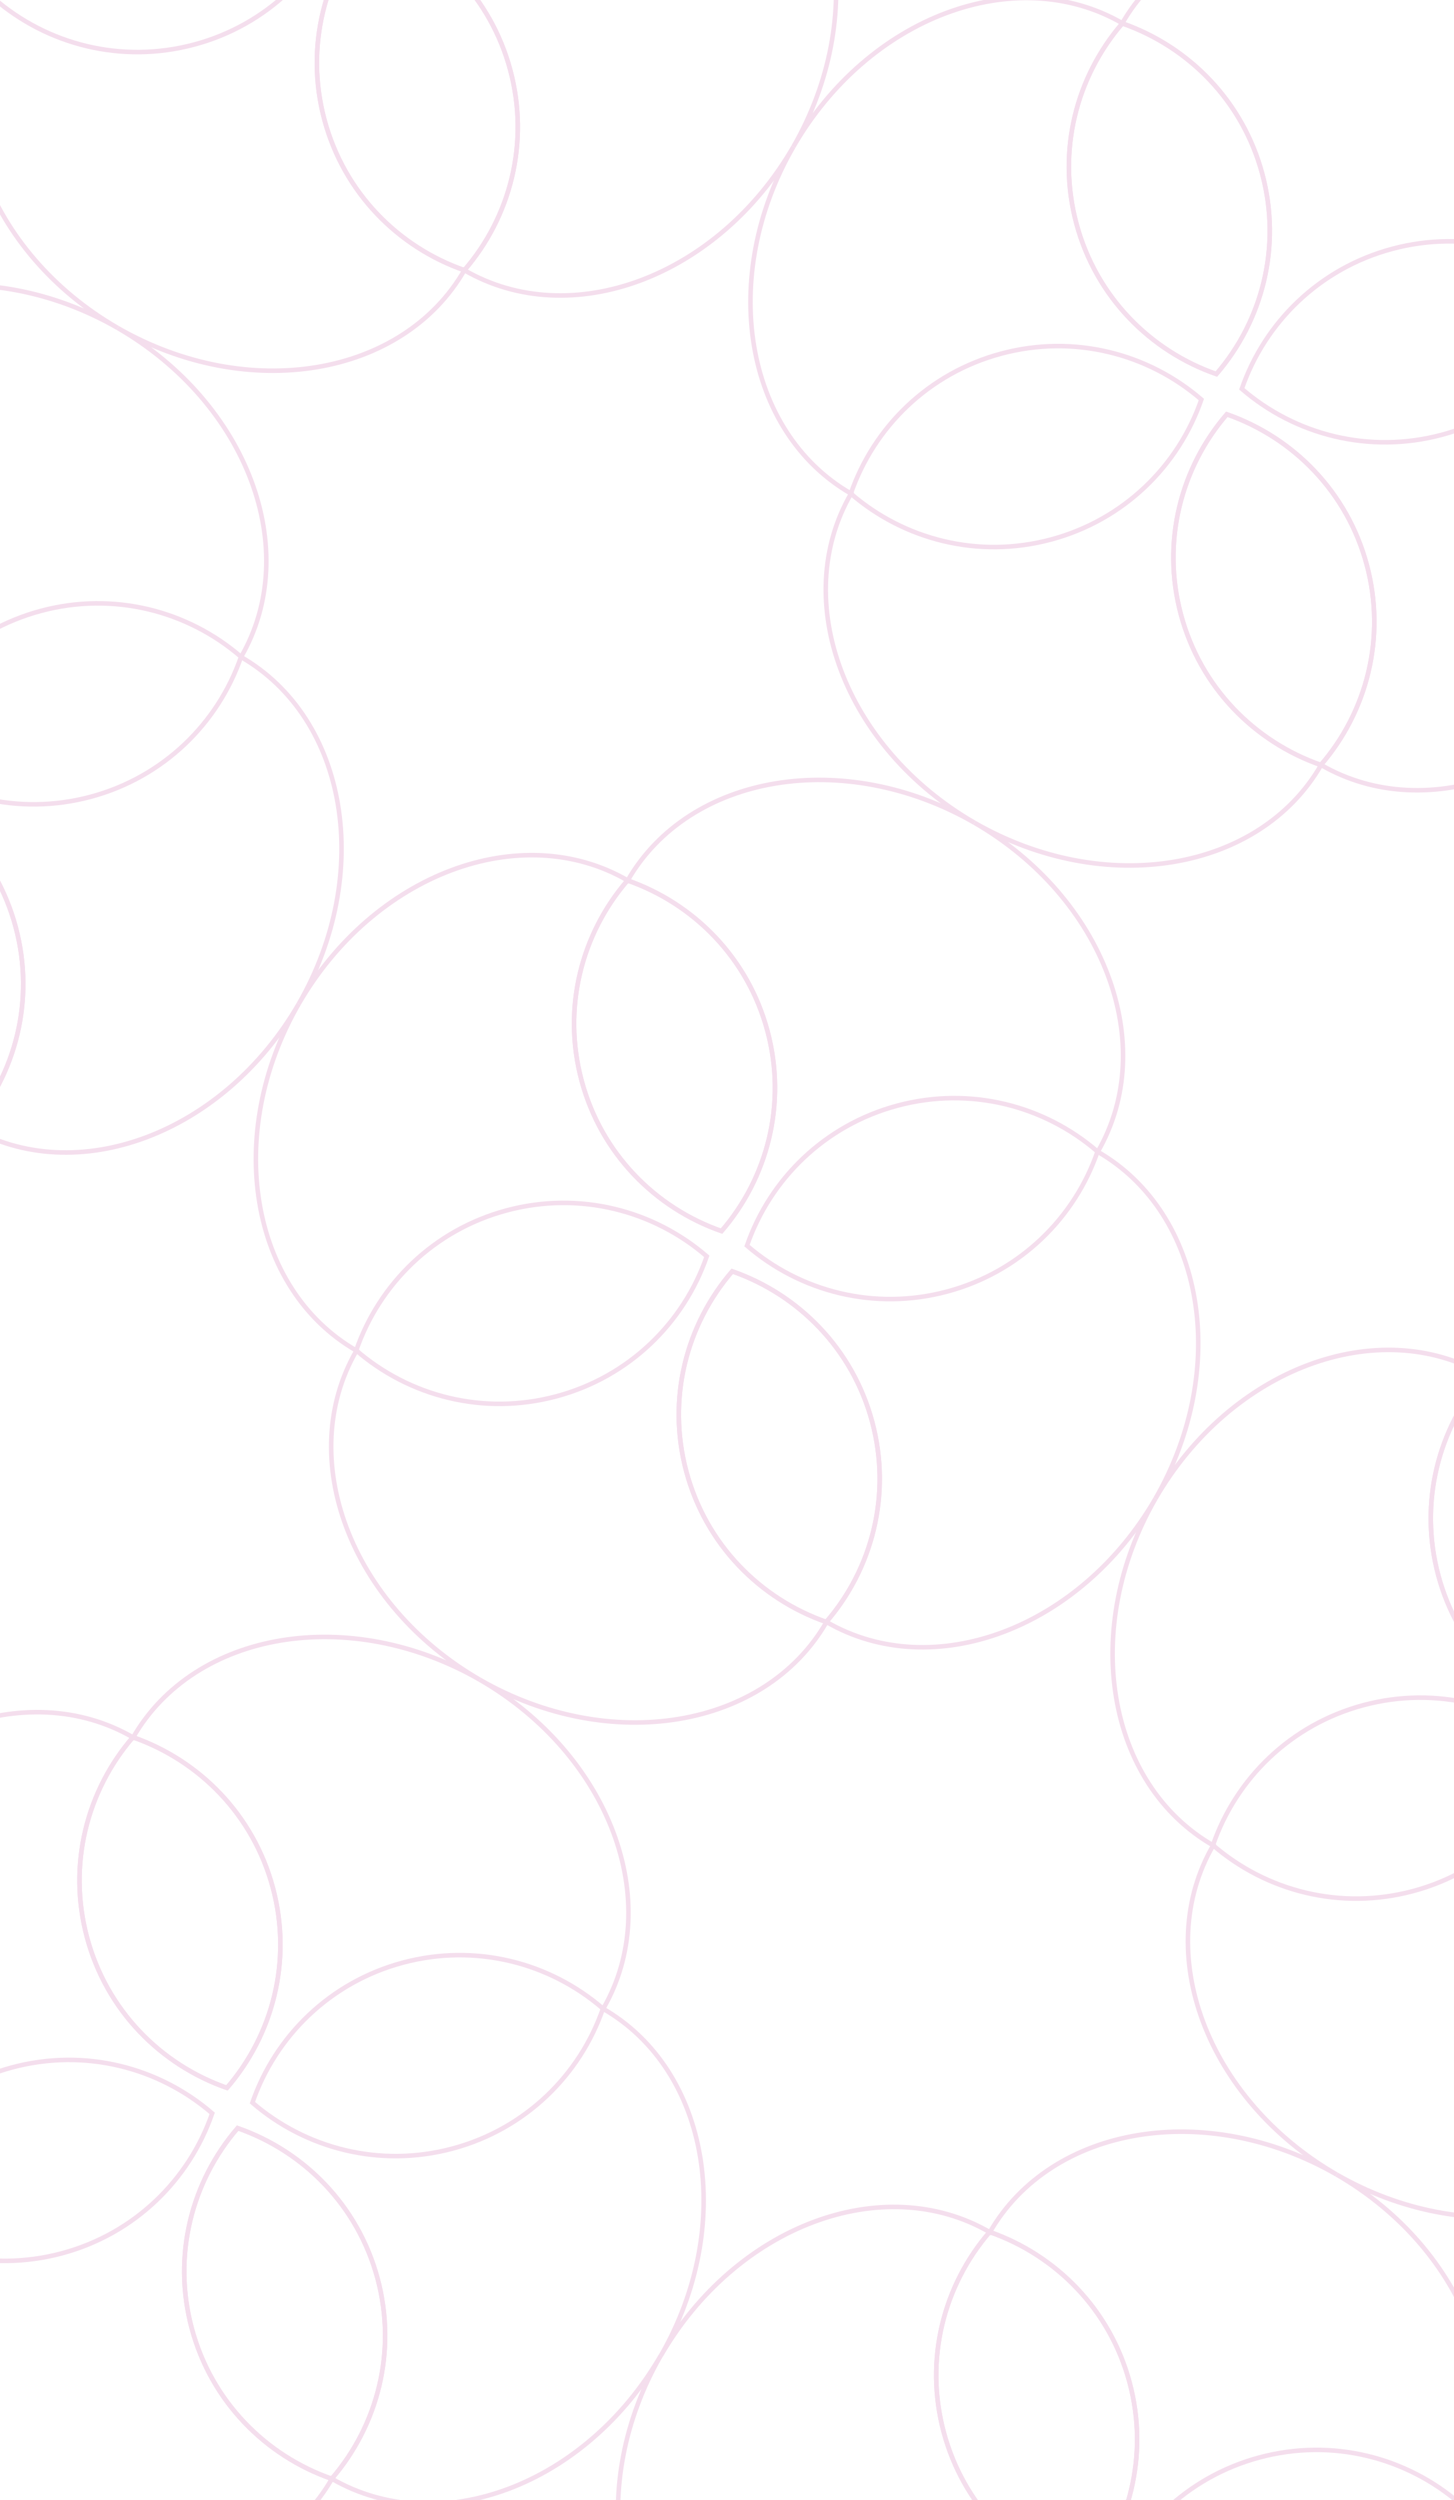 <svg id="Layer_1" data-name="Layer 1" xmlns="http://www.w3.org/2000/svg" version="1.1" viewBox="0 0 640 1100"><defs><clipPath id="clippath"><path style="stroke-width:0;fill:none" d="M0 0h640v1100H0z"/></clipPath><style>.cls-3{fill:none;stroke:#f4deed;stroke-miterlimit:10;stroke-width:2px}</style></defs><g style="clip-path:url(#clippath)"><path class="cls-3" d="M-37.4-1628.8c-32.1 8.6-56.1 32.4-66.2 61.6 23.4 20.2 56 28.8 88.1 20.2s56.1-32.4 66.2-61.6c-23.4-20.2-56-28.8-88.1-20.2m-422.8 113.3c-32.1 8.6-56.1 32.4-66.2 61.6 23.4 20.2 56 28.8 88.1 20.2s56.1-32.4 66.2-61.6c-23.4-20.2-56-28.8-88.1-20.2"/><path class="cls-3" d="M-372-1495.3c47 27.1 58.3 95.4 25.4 152.6 33-57.1 97.8-81.5 144.8-54.3 27.1-47 95.4-58.3 152.6-25.4-57.1-33-81.5-97.8-54.3-144.8-47-27.1-58.4-95.4-25.4-152.6-33 57.1-97.8 81.5-144.8 54.3-27.1 47-95.4 58.3-152.6 25.4 57.1 33 81.5 97.8 54.3 144.8"/><path class="cls-3" d="M-335.4-1731.7c8.6 32.1 32.4 56 61.6 66.2 20.2-23.4 28.8-56 20.2-88.1s-32.4-56-61.6-66.2c-20.2 23.4-28.8 56-20.2 88.1m113.3 422.8c8.6 32.1 32.4 56 61.6 66.2 20.2-23.4 28.8-56 20.2-88.1s-32.4-56-61.6-66.2c-20.2 23.4-28.8 56-20.2 88.1"/><path class="cls-3" d="M-335.4-1731.7c8.6 32.1 32.4 56 61.6 66.2 20.2-23.4 28.8-56 20.2-88.1s-32.4-56-61.6-66.2c-20.2 23.4-28.8 56-20.2 88.1m113.3 422.8c8.6 32.1 32.4 56 61.6 66.2 20.2-23.4 28.8-56 20.2-88.1s-32.4-56-61.6-66.2c-20.2 23.4-28.8 56-20.2 88.1m-33 57.2c-32.1 8.6-56.1 32.4-66.2 61.6 23.4 20.2 56 28.8 88.1 20.2s56.1-32.4 66.2-61.6c-23.4-20.2-56-28.8-88.1-20.2m-422.8 113.3c-32.1 8.6-56.1 32.4-66.2 61.6 23.4 20.2 56 28.8 88.1 20.2s56.1-32.4 66.2-61.6c-23.4-20.2-56-28.8-88.1-20.2"/><path class="cls-3" d="M-589.7-1118.2c47 27.1 58.3 95.4 25.4 152.6 33-57.1 97.8-81.5 144.8-54.3 27.1-47 95.4-58.3 152.6-25.4-57.1-33-81.5-97.8-54.3-144.8-47-27.1-58.4-95.4-25.4-152.6-33 57.1-97.8 81.5-144.8 54.3-27.1 47-95.4 58.3-152.6 25.4 57.1 33 81.5 97.8 54.3 144.8"/><path class="cls-3" d="M-553.1-1354.6c8.6 32.1 32.4 56 61.6 66.2 20.2-23.4 28.8-56 20.2-88.1s-32.4-56-61.6-66.2c-20.2 23.4-28.8 56-20.2 88.1m113.3 422.8c8.6 32.1 32.4 56 61.6 66.2 20.2-23.4 28.8-56 20.2-88.1s-32.4-56-61.6-66.2c-20.2 23.4-28.8 56-20.2 88.1"/><path class="cls-3" d="M-553.1-1354.6c8.6 32.1 32.4 56 61.6 66.2 20.2-23.4 28.8-56 20.2-88.1s-32.4-56-61.6-66.2c-20.2 23.4-28.8 56-20.2 88.1m113.3 422.8c8.6 32.1 32.4 56 61.6 66.2 20.2-23.4 28.8-56 20.2-88.1s-32.4-56-61.6-66.2c-20.2 23.4-28.8 56-20.2 88.1m-33 57.2c-32.1 8.6-56.1 32.4-66.2 61.6 23.4 20.2 56 28.8 88.1 20.2s56.1-32.4 66.2-61.6c-23.4-20.2-56-28.8-88.1-20.2m-422.8 113.2c-32.1 8.6-56.1 32.4-66.2 61.6 23.4 20.2 56 28.8 88.1 20.2s56.1-32.4 66.2-61.6c-23.4-20.2-56-28.8-88.1-20.2"/><path class="cls-3" d="M-807.4-741.1c47 27.1 58.3 95.4 25.4 152.6 33-57.1 97.8-81.5 144.8-54.3 27.1-47 95.4-58.3 152.6-25.4-57.1-33-81.5-97.8-54.3-144.8-47-27.1-58.4-95.4-25.4-152.6-33 57.1-97.8 81.5-144.8 54.3-27.1 47-95.4 58.3-152.6 25.4 57.1 33 81.5 97.8 54.3 144.8"/><path class="cls-3" d="M-770.8-977.5c8.6 32.1 32.4 56 61.6 66.2 20.2-23.4 28.8-56 20.2-88.1s-32.4-56-61.6-66.2c-20.2 23.4-28.8 56-20.2 88.1m113.3 422.8c8.6 32.1 32.4 56 61.6 66.2 20.2-23.4 28.8-56 20.2-88.1s-32.4-56-61.6-66.2c-20.2 23.4-28.8 56-20.2 88.1"/><path class="cls-3" d="M-770.8-977.5c8.6 32.1 32.4 56 61.6 66.2 20.2-23.4 28.8-56 20.2-88.1s-32.4-56-61.6-66.2c-20.2 23.4-28.8 56-20.2 88.1m113.3 422.8c8.6 32.1 32.4 56 61.6 66.2 20.2-23.4 28.8-56 20.2-88.1s-32.4-56-61.6-66.2c-20.2 23.4-28.8 56-20.2 88.1m-33 57.1c-32.1 8.6-56.1 32.4-66.2 61.6 23.4 20.2 56 28.8 88.1 20.2s56.1-32.4 66.2-61.6c-23.4-20.2-56-28.8-88.1-20.2m-422.8 113.3c-32.1 8.6-56.1 32.4-66.2 61.6 23.4 20.2 56 28.8 88.1 20.2s56.1-32.4 66.2-61.6c-23.4-20.2-56-28.8-88.1-20.2"/><path class="cls-3" d="M-1025.1-364.1c47 27.1 58.3 95.4 25.4 152.6 33-57.1 97.8-81.5 144.8-54.3 27.1-47 95.4-58.3 152.6-25.4-57.1-33-81.5-97.8-54.3-144.8-47-27.1-58.4-95.4-25.4-152.6-33 57.1-97.8 81.5-144.8 54.3-27.1 47-95.4 58.3-152.6 25.4 57.1 33 81.5 97.8 54.3 144.8"/><path class="cls-3" d="M-988.5-600.4c8.6 32.1 32.4 56 61.6 66.2 20.2-23.4 28.8-56 20.2-88.1s-32.4-56-61.6-66.2c-20.2 23.4-28.8 56-20.2 88.1m113.3 422.7c8.6 32.1 32.4 56 61.6 66.2 20.2-23.4 28.8-56 20.2-88.1s-32.4-56-61.6-66.2c-20.2 23.4-28.8 56-20.2 88.1"/><path class="cls-3" d="M-988.5-600.4c8.6 32.1 32.4 56 61.6 66.2 20.2-23.4 28.8-56 20.2-88.1s-32.4-56-61.6-66.2c-20.2 23.4-28.8 56-20.2 88.1m113.3 422.7c8.6 32.1 32.4 56 61.6 66.2 20.2-23.4 28.8-56 20.2-88.1s-32.4-56-61.6-66.2c-20.2 23.4-28.8 56-20.2 88.1m-33 57.2c-32.1 8.6-56.1 32.4-66.2 61.6 23.4 20.2 56 28.8 88.1 20.2s56.1-32.4 66.2-61.6c-23.4-20.2-56-28.8-88.1-20.2M-1331-7.2c-32.1 8.6-56.1 32.4-66.2 61.6 23.4 20.2 56 28.8 88.1 20.2s56.1-32.4 66.2-61.6c-23.4-20.2-56-28.8-88.1-20.2"/><path class="cls-3" d="M-1242.9 13c47 27.1 58.3 95.4 25.4 152.6 33-57.1 97.8-81.5 144.8-54.3 27.1-47 95.4-58.3 152.6-25.4-57.1-33-81.5-97.8-54.3-144.8-47-27.1-58.4-95.4-25.4-152.6-33 57.1-97.8 81.5-144.8 54.3-27.1 47-95.4 58.3-152.6 25.4 57.1 33 81.5 97.8 54.3 144.8"/><path class="cls-3" d="M-1206.2-223.4c8.6 32.1 32.4 56 61.6 66.2 20.2-23.4 28.8-56 20.2-88.1s-32.4-56-61.6-66.2c-20.2 23.4-28.8 56-20.2 88.1m113.3 422.8c8.6 32.1 32.4 56 61.6 66.2 20.2-23.4 28.8-56 20.2-88.1s-32.4-56-61.6-66.2c-20.2 23.4-28.8 56-20.2 88.1"/><path class="cls-3" d="M-1206.2-223.4c8.6 32.1 32.4 56 61.6 66.2 20.2-23.4 28.8-56 20.2-88.1s-32.4-56-61.6-66.2c-20.2 23.4-28.8 56-20.2 88.1m113.3 422.8c8.6 32.1 32.4 56 61.6 66.2 20.2-23.4 28.8-56 20.2-88.1s-32.4-56-61.6-66.2c-20.2 23.4-28.8 56-20.2 88.1m-33 57.2c-32.1 8.6-56.1 32.4-66.2 61.6 23.4 20.2 56 28.8 88.1 20.2s56.1-32.4 66.2-61.6c-23.4-20.2-56-28.8-88.1-20.2m-422.8 113.3c-32.1 8.6-56.1 32.4-66.2 61.6 23.4 20.2 56 28.8 88.1 20.2s56.1-32.4 66.2-61.6c-23.4-20.2-56-28.8-88.1-20.2"/><path class="cls-3" d="M-1460.6 390.1c47 27.1 58.3 95.4 25.4 152.6 33-57.1 97.8-81.5 144.8-54.3 27.1-47 95.4-58.3 152.6-25.4-57.1-33-81.5-97.8-54.3-144.8-47-27.1-58.4-95.4-25.4-152.6-33 57.1-97.8 81.5-144.8 54.3-27.1 47-95.4 58.3-152.6 25.4 57.1 33 81.5 97.8 54.3 144.8"/><path class="cls-3" d="M-1423.9 153.7c8.6 32.1 32.4 56 61.6 66.2 20.2-23.4 28.8-56 20.2-88.1s-32.4-56-61.6-66.2c-20.2 23.4-28.8 56-20.2 88.1m113.3 422.8c8.6 32.1 32.4 56 61.6 66.2 20.2-23.4 28.8-56 20.2-88.1s-32.4-56-61.6-66.2c-20.2 23.4-28.8 56-20.2 88.1"/><path class="cls-3" d="M-1423.9 153.7c8.6 32.1 32.4 56 61.6 66.2 20.2-23.4 28.8-56 20.2-88.1s-32.4-56-61.6-66.2c-20.2 23.4-28.8 56-20.2 88.1m113.3 422.8c8.6 32.1 32.4 56 61.6 66.2 20.2-23.4 28.8-56 20.2-88.1s-32.4-56-61.6-66.2c-20.2 23.4-28.8 56-20.2 88.1m-33 57.2c-32.1 8.6-56.1 32.4-66.2 61.6 23.4 20.2 56 28.8 88.1 20.2s56.1-32.4 66.2-61.6c-23.4-20.2-56-28.8-88.1-20.2M-1766.4 747c-32.1 8.6-56.1 32.4-66.2 61.6 23.4 20.2 56 28.8 88.1 20.2s56.1-32.4 66.2-61.6c-23.4-20.2-56-28.8-88.1-20.2"/><path class="cls-3" d="M-1678.3 767.2c47 27.1 58.3 95.4 25.4 152.6 33-57.1 97.8-81.5 144.8-54.3 27.1-47 95.4-58.3 152.6-25.4-57.1-33-81.5-97.8-54.3-144.8-47-27.1-58.4-95.4-25.4-152.6-33 57.1-97.8 81.5-144.8 54.3-27.1 47-95.4 58.3-152.6 25.4 57.1 33 81.5 97.8 54.3 144.8"/><path class="cls-3" d="M-1641.6 530.8c8.6 32.1 32.4 56 61.6 66.2 20.2-23.4 28.8-56 20.2-88.1s-32.4-56-61.6-66.2c-20.2 23.4-28.8 56-20.2 88.1m113.3 422.8c8.6 32.1 32.4 56 61.6 66.2 20.2-23.4 28.8-56 20.2-88.1s-32.4-56-61.6-66.2c-20.2 23.4-28.8 56-20.2 88.1"/><path class="cls-3" d="M-1641.6 530.8c8.6 32.1 32.4 56 61.6 66.2 20.2-23.4 28.8-56 20.2-88.1s-32.4-56-61.6-66.2c-20.2 23.4-28.8 56-20.2 88.1m113.3 422.8c8.6 32.1 32.4 56 61.6 66.2 20.2-23.4 28.8-56 20.2-88.1s-32.4-56-61.6-66.2c-20.2 23.4-28.8 56-20.2 88.1m-33 57.2c-32.1 8.6-56.1 32.4-66.2 61.6 23.4 20.2 56 28.8 88.1 20.2s56.1-32.4 66.2-61.6c-23.4-20.2-56-28.8-88.1-20.2m-422.8 113.2c-32.1 8.6-56.1 32.4-66.2 61.6 23.4 20.2 56 28.8 88.1 20.2s56.1-32.4 66.2-61.6c-23.4-20.2-56-28.8-88.1-20.2"/><path class="cls-3" d="M-1896 1144.3c47 27.1 58.3 95.4 25.4 152.6 33-57.1 97.8-81.5 144.8-54.3 27.1-47 95.4-58.3 152.6-25.4-57.1-33-81.5-97.8-54.3-144.8-47-27.1-58.4-95.4-25.4-152.6-33 57.1-97.8 81.5-144.8 54.3-27.1 47-95.4 58.3-152.6 25.4 57.1 33 81.5 97.8 54.3 144.8"/><path class="cls-3" d="M-1859.3 907.9c8.6 32.1 32.4 56 61.6 66.2 20.2-23.4 28.8-56 20.2-88.1s-32.4-56-61.6-66.2c-20.2 23.4-28.8 56-20.2 88.1m113.3 422.8c8.6 32.1 32.4 56 61.6 66.2 20.2-23.4 28.8-56 20.2-88.1s-32.4-56-61.6-66.2c-20.2 23.4-28.8 56-20.2 88.1"/><path class="cls-3" d="M-1859.3 907.9c8.6 32.1 32.4 56 61.6 66.2 20.2-23.4 28.8-56 20.2-88.1s-32.4-56-61.6-66.2c-20.2 23.4-28.8 56-20.2 88.1m113.3 422.8c8.6 32.1 32.4 56 61.6 66.2 20.2-23.4 28.8-56 20.2-88.1s-32.4-56-61.6-66.2c-20.2 23.4-28.8 56-20.2 88.1M339.7-1411.1c-32.1 8.6-56.1 32.4-66.2 61.6 23.4 20.2 56 28.8 88.1 20.2s56.1-32.4 66.2-61.6c-23.4-20.2-56-28.8-88.1-20.2m-422.8 113.3c-32.1 8.6-56.1 32.4-66.2 61.6 23.4 20.2 56 28.8 88.1 20.2s56.1-32.4 66.2-61.6c-23.4-20.2-56-28.8-88.1-20.2"/><path class="cls-3" d="M5.1-1277.6c47 27.1 58.3 95.4 25.4 152.6 33-57.1 97.8-81.5 144.8-54.3 27.1-47 95.4-58.3 152.6-25.4-57.1-33-81.5-97.8-54.3-144.8-47-27.1-58.4-95.4-25.4-152.6-33 57.1-97.8 81.5-144.8 54.3-27.1 47-95.4 58.3-152.6 25.4 57.1 33 81.5 97.8 54.3 144.8"/><path class="cls-3" d="M41.7-1514c8.6 32.1 32.4 56 61.6 66.2 20.2-23.4 28.8-56 20.2-88.1s-32.4-56-61.6-66.2c-20.2 23.4-28.8 56-20.2 88.1M155-1091.2c8.6 32.1 32.4 56 61.6 66.2 20.2-23.4 28.8-56 20.2-88.1s-32.4-56-61.6-66.2c-20.2 23.4-28.8 56-20.2 88.1"/><path class="cls-3" d="M41.7-1514c8.6 32.1 32.4 56 61.6 66.2 20.2-23.4 28.8-56 20.2-88.1s-32.4-56-61.6-66.2c-20.2 23.4-28.8 56-20.2 88.1M155-1091.2c8.6 32.1 32.4 56 61.6 66.2 20.2-23.4 28.8-56 20.2-88.1s-32.4-56-61.6-66.2c-20.2 23.4-28.8 56-20.2 88.1m-33 57.2c-32.1 8.6-56.1 32.4-66.2 61.6 23.4 20.2 56 28.8 88.1 20.2s56.1-32.4 66.2-61.6c-23.4-20.2-56-28.8-88.1-20.2m-422.8 113.3c-32.1 8.6-56.1 32.4-66.2 61.6 23.4 20.2 56 28.8 88.1 20.2s56.1-32.4 66.2-61.6c-23.4-20.2-56-28.8-88.1-20.2"/><path class="cls-3" d="M-212.6-900.5c47 27.1 58.3 95.4 25.4 152.6 33-57.1 97.8-81.5 144.8-54.3 27.1-47 95.4-58.3 152.6-25.4-57.1-33-81.5-97.8-54.3-144.8-47-27.1-58.4-95.4-25.4-152.6-33 57.1-97.8 81.5-144.8 54.3-27.1 47-95.4 58.3-152.6 25.4 57.1 33 81.5 97.8 54.3 144.8"/><path class="cls-3" d="M-176-1136.9c8.6 32.1 32.4 56 61.6 66.2 20.2-23.4 28.8-56 20.2-88.1s-32.4-56-61.6-66.2c-20.2 23.4-28.8 56-20.2 88.1m113.3 422.8c8.6 32.1 32.4 56 61.6 66.2 20.2-23.4 28.8-56 20.2-88.1s-32.4-56-61.6-66.2c-20.2 23.4-28.8 56-20.2 88.1"/><path class="cls-3" d="M-176-1136.9c8.6 32.1 32.4 56 61.6 66.2 20.2-23.4 28.8-56 20.2-88.1s-32.4-56-61.6-66.2c-20.2 23.4-28.8 56-20.2 88.1m113.3 422.8c8.6 32.1 32.4 56 61.6 66.2 20.2-23.4 28.8-56 20.2-88.1s-32.4-56-61.6-66.2c-20.2 23.4-28.8 56-20.2 88.1m-33 57.2c-32.1 8.6-56.1 32.4-66.2 61.6 23.4 20.2 56 28.8 88.1 20.2s56.1-32.4 66.2-61.6c-23.4-20.2-56-28.8-88.1-20.2m-422.8 113.2c-32.1 8.6-56.1 32.4-66.2 61.6 23.4 20.2 56 28.8 88.1 20.2s56.1-32.4 66.2-61.6c-23.4-20.2-56-28.8-88.1-20.2"/><path class="cls-3" d="M-430.4-523.4c47 27.1 58.3 95.4 25.4 152.6 33-57.1 97.8-81.5 144.8-54.3 27.1-47 95.4-58.3 152.6-25.4-57.1-33-81.5-97.8-54.3-144.8-47-27.1-58.4-95.4-25.4-152.6-33 57.1-97.8 81.5-144.8 54.3-27.1 47-95.4 58.3-152.6 25.4 57.1 33 81.5 97.8 54.3 144.8"/><path class="cls-3" d="M-393.7-759.8c8.6 32.1 32.4 56 61.6 66.2 20.2-23.4 28.8-56 20.2-88.1s-32.4-56-61.6-66.2c-20.2 23.4-28.8 56-20.2 88.1M-280.4-337c8.6 32.1 32.4 56 61.6 66.2 20.2-23.4 28.8-56 20.2-88.1s-32.4-56-61.6-66.2c-20.2 23.4-28.8 56-20.2 88.1"/><path class="cls-3" d="M-393.7-759.8c8.6 32.1 32.4 56 61.6 66.2 20.2-23.4 28.8-56 20.2-88.1s-32.4-56-61.6-66.2c-20.2 23.4-28.8 56-20.2 88.1M-280.4-337c8.6 32.1 32.4 56 61.6 66.2 20.2-23.4 28.8-56 20.2-88.1s-32.4-56-61.6-66.2c-20.2 23.4-28.8 56-20.2 88.1m-33 57.1c-32.1 8.6-56.1 32.4-66.2 61.6 23.4 20.2 56 28.8 88.1 20.2s56.1-32.4 66.2-61.6c-23.4-20.2-56-28.8-88.1-20.2m-422.8 113.3c-32.1 8.6-56.1 32.4-66.2 61.6 23.4 20.2 56 28.8 88.1 20.2s56.1-32.4 66.2-61.6c-23.4-20.2-56-28.8-88.1-20.2"/><path class="cls-3" d="M-648.1-146.3c47 27.1 58.3 95.4 25.4 152.6 33-57.1 97.8-81.5 144.8-54.3 27.1-47 95.4-58.3 152.6-25.4-57.1-33-81.5-97.8-54.3-144.8-47-27.1-58.4-95.4-25.4-152.6-33 57.1-97.8 81.5-144.8 54.3-27.1 47-95.4 58.3-152.6 25.4 57.1 33 81.5 97.8 54.3 144.8"/><path class="cls-3" d="M-611.4-382.7c8.6 32.1 32.4 56 61.6 66.2 20.2-23.4 28.8-56 20.2-88.1s-32.4-56-61.6-66.2c-20.2 23.4-28.8 56-20.2 88.1M-498.1 40c8.6 32.1 32.4 56 61.6 66.2 20.2-23.4 28.8-56 20.2-88.1s-32.4-56-61.6-66.2c-20.2 23.4-28.8 56-20.2 88.1"/><path class="cls-3" d="M-611.4-382.7c8.6 32.1 32.4 56 61.6 66.2 20.2-23.4 28.8-56 20.2-88.1s-32.4-56-61.6-66.2c-20.2 23.4-28.8 56-20.2 88.1M-498.1 40c8.6 32.1 32.4 56 61.6 66.2 20.2-23.4 28.8-56 20.2-88.1s-32.4-56-61.6-66.2c-20.2 23.4-28.8 56-20.2 88.1m-33 57.2c-32.1 8.6-56.1 32.4-66.2 61.6 23.4 20.2 56 28.8 88.1 20.2s56.1-32.4 66.2-61.6c-23.4-20.2-56-28.8-88.1-20.2m-422.8 113.3c-32.1 8.6-56.1 32.4-66.2 61.6 23.4 20.2 56 28.8 88.1 20.2s56.1-32.4 66.2-61.6c-23.4-20.2-56-28.8-88.1-20.2"/><path class="cls-3" d="M-865.8 230.7c47 27.1 58.3 95.4 25.4 152.6 33-57.1 97.8-81.5 144.8-54.3 27.1-47 95.4-58.3 152.6-25.4-57.1-33-81.5-97.8-54.3-144.8-47-27.1-58.4-95.4-25.4-152.6-33 57.1-97.8 81.5-144.8 54.3-27.1 47-95.4 58.3-152.6 25.4 57.1 33 81.5 97.8 54.3 144.8"/><path class="cls-3" d="M-829.1-5.7c8.6 32.1 32.4 56 61.6 66.2 20.2-23.4 28.8-56 20.2-88.1s-32.4-56-61.6-66.2c-20.2 23.4-28.8 56-20.2 88.1m113.3 422.8c8.6 32.1 32.4 56 61.6 66.2 20.2-23.4 28.8-56 20.2-88.1s-32.4-56-61.6-66.2c-20.2 23.4-28.8 56-20.2 88.1"/><path class="cls-3" d="M-829.1-5.7c8.6 32.1 32.4 56 61.6 66.2 20.2-23.4 28.8-56 20.2-88.1s-32.4-56-61.6-66.2c-20.2 23.4-28.8 56-20.2 88.1m113.3 422.8c8.6 32.1 32.4 56 61.6 66.2 20.2-23.4 28.8-56 20.2-88.1s-32.4-56-61.6-66.2c-20.2 23.4-28.8 56-20.2 88.1m-33 57.2c-32.1 8.6-56.1 32.4-66.2 61.6 23.4 20.2 56 28.8 88.1 20.2s56.1-32.4 66.2-61.6c-23.4-20.2-56-28.8-88.1-20.2m-422.8 113.3c-32.1 8.6-56.1 32.4-66.2 61.6 23.4 20.2 56 28.8 88.1 20.2s56.1-32.4 66.2-61.6c-23.4-20.2-56-28.8-88.1-20.2"/><path class="cls-3" d="M-1083.5 607.8c47 27.1 58.3 95.4 25.4 152.6 33-57.1 97.8-81.5 144.8-54.3 27.1-47 95.4-58.3 152.6-25.4-57.1-33-81.5-97.8-54.3-144.8-47-27.1-58.4-95.4-25.4-152.6-33 57.1-97.8 81.5-144.8 54.3-27.1 47-95.4 58.3-152.6 25.4 57.1 33 81.5 97.8 54.3 144.8"/><path class="cls-3" d="M-1046.8 371.4c8.6 32.1 32.4 56 61.6 66.2 20.2-23.4 28.8-56 20.2-88.1s-32.4-56-61.6-66.2c-20.2 23.4-28.8 56-20.2 88.1m113.3 422.8c8.6 32.1 32.4 56 61.6 66.2 20.2-23.4 28.8-56 20.2-88.1s-32.4-56-61.6-66.2c-20.2 23.4-28.8 56-20.2 88.1"/><path class="cls-3" d="M-1046.8 371.4c8.6 32.1 32.4 56 61.6 66.2 20.2-23.4 28.8-56 20.2-88.1s-32.4-56-61.6-66.2c-20.2 23.4-28.8 56-20.2 88.1m113.3 422.8c8.6 32.1 32.4 56 61.6 66.2 20.2-23.4 28.8-56 20.2-88.1s-32.4-56-61.6-66.2c-20.2 23.4-28.8 56-20.2 88.1m-33 57.2c-32.1 8.6-56.1 32.4-66.2 61.6 23.4 20.2 56 28.8 88.1 20.2s56.1-32.4 66.2-61.6c-23.4-20.2-56-28.8-88.1-20.2m-422.8 113.3c-32.1 8.6-56.1 32.4-66.2 61.6 23.4 20.2 56 28.8 88.1 20.2s56.1-32.4 66.2-61.6c-23.4-20.2-56-28.8-88.1-20.2"/><path class="cls-3" d="M-1301.2 984.9c47 27.1 58.3 95.4 25.4 152.6 33-57.1 97.8-81.5 144.8-54.3 27.1-47 95.4-58.3 152.6-25.4-57.1-33-81.5-97.8-54.3-144.8-47-27.1-58.4-95.4-25.4-152.6-33 57.1-97.8 81.5-144.8 54.3-27.1 47-95.4 58.3-152.6 25.4 57.1 33 81.5 97.8 54.3 144.8"/><path class="cls-3" d="M-1264.5 748.5c8.6 32.1 32.4 56 61.6 66.2 20.2-23.4 28.8-56 20.2-88.1s-32.4-56-61.6-66.2c-20.2 23.4-28.8 56-20.2 88.1m113.3 422.8c8.6 32.1 32.4 56 61.6 66.2 20.2-23.4 28.8-56 20.2-88.1s-32.4-56-61.6-66.2c-20.2 23.4-28.8 56-20.2 88.1"/><path class="cls-3" d="M-1264.5 748.5c8.6 32.1 32.4 56 61.6 66.2 20.2-23.4 28.8-56 20.2-88.1s-32.4-56-61.6-66.2c-20.2 23.4-28.8 56-20.2 88.1m113.3 422.8c8.6 32.1 32.4 56 61.6 66.2 20.2-23.4 28.8-56 20.2-88.1s-32.4-56-61.6-66.2c-20.2 23.4-28.8 56-20.2 88.1m-33.1 57.2c-32.1 8.6-56.1 32.4-66.2 61.6 23.4 20.2 56 28.8 88.1 20.2s56.1-32.4 66.2-61.6c-23.4-20.2-56-28.8-88.1-20.2m-422.7 113.3c-32.1 8.6-56.1 32.4-66.2 61.6 23.4 20.2 56 28.8 88.1 20.2s56.1-32.4 66.2-61.6c-23.4-20.2-56-28.8-88.1-20.2"/><path class="cls-3" d="M-1518.9 1362c47 27.1 58.3 95.4 25.4 152.6 33-57.1 97.8-81.5 144.8-54.3 27.1-47 95.4-58.3 152.6-25.4-57.1-33-81.5-97.8-54.3-144.8-47-27.1-58.4-95.4-25.4-152.6-33 57.1-97.8 81.5-144.8 54.3-27.1 47-95.4 58.3-152.6 25.4 57.1 33 81.5 97.8 54.3 144.8"/><path class="cls-3" d="M-1482.2 1125.6c8.6 32.1 32.4 56 61.6 66.2 20.2-23.4 28.8-56 20.2-88.1s-32.4-56-61.6-66.2c-20.2 23.4-28.8 56-20.2 88.1m113.3 422.8c8.6 32.1 32.4 56 61.6 66.2 20.2-23.4 28.8-56 20.2-88.1s-32.4-56-61.6-66.2c-20.2 23.4-28.8 56-20.2 88.1"/><path class="cls-3" d="M-1482.2 1125.6c8.6 32.1 32.4 56 61.6 66.2 20.2-23.4 28.8-56 20.2-88.1s-32.4-56-61.6-66.2c-20.2 23.4-28.8 56-20.2 88.1m113.3 422.8c8.6 32.1 32.4 56 61.6 66.2 20.2-23.4 28.8-56 20.2-88.1s-32.4-56-61.6-66.2c-20.2 23.4-28.8 56-20.2 88.1M716.8-1193.4c-32.1 8.6-56.1 32.4-66.2 61.6 23.4 20.2 56 28.8 88.1 20.2s56.1-32.4 66.2-61.6c-23.4-20.2-56-28.8-88.1-20.2M294-1080.1c-32.1 8.6-56.1 32.4-66.2 61.6 23.4 20.2 56 28.8 88.1 20.2s56.1-32.4 66.2-61.6c-23.4-20.2-56-28.8-88.1-20.2"/><path class="cls-3" d="M382.1-1059.9c47 27.1 58.3 95.4 25.4 152.6 33-57.1 97.8-81.5 144.8-54.3 27.1-47 95.4-58.3 152.6-25.4-57.1-33-81.5-97.8-54.3-144.8-47-27.1-58.4-95.4-25.4-152.6-33 57.1-97.8 81.5-144.8 54.3-27.1 47-95.4 58.3-152.6 25.4 57.1 33 81.5 97.8 54.3 144.8"/><path class="cls-3" d="M418.8-1296.3c8.6 32.1 32.4 56 61.6 66.2 20.2-23.4 28.8-56 20.2-88.1s-32.4-56-61.6-66.2c-20.2 23.4-28.8 56-20.2 88.1m113.3 422.8c8.6 32.1 32.4 56 61.6 66.2 20.2-23.4 28.8-56 20.2-88.1s-32.4-56-61.6-66.2c-20.2 23.4-28.8 56-20.2 88.1"/><path class="cls-3" d="M418.8-1296.3c8.6 32.1 32.4 56 61.6 66.2 20.2-23.4 28.8-56 20.2-88.1s-32.4-56-61.6-66.2c-20.2 23.4-28.8 56-20.2 88.1m113.3 422.8c8.6 32.1 32.4 56 61.6 66.2 20.2-23.4 28.8-56 20.2-88.1s-32.4-56-61.6-66.2c-20.2 23.4-28.8 56-20.2 88.1m-33 57.2c-32.1 8.6-56.1 32.4-66.2 61.6 23.4 20.2 56 28.8 88.1 20.2s56.1-32.4 66.2-61.6c-23.4-20.2-56-28.8-88.1-20.2M76.3-703c-32.1 8.6-56.1 32.4-66.2 61.6 23.4 20.2 56 28.8 88.1 20.2s56.1-32.4 66.2-61.6c-23.4-20.2-56-28.8-88.1-20.2"/><path class="cls-3" d="M164.4-682.8c47 27.1 58.3 95.4 25.4 152.6 33-57.1 97.8-81.5 144.8-54.3 27.1-47 95.4-58.3 152.6-25.4-57.1-33-81.5-97.8-54.3-144.8-47-27.1-58.4-95.4-25.4-152.6-33 57.1-97.8 81.5-144.8 54.3-27.1 47-95.4 58.3-152.6 25.4 57.1 33 81.5 97.8 54.3 144.8"/><path class="cls-3" d="M201.1-919.2c8.6 32.1 32.4 56 61.6 66.2 20.2-23.4 28.8-56 20.2-88.1s-32.4-56-61.6-66.2c-20.2 23.4-28.8 56-20.2 88.1m113.3 422.8c8.6 32.1 32.4 56 61.6 66.2 20.2-23.4 28.8-56 20.2-88.1s-32.4-56-61.6-66.2c-20.2 23.4-28.8 56-20.2 88.1"/><path class="cls-3" d="M201.1-919.2c8.6 32.1 32.4 56 61.6 66.2 20.2-23.4 28.8-56 20.2-88.1s-32.4-56-61.6-66.2c-20.2 23.4-28.8 56-20.2 88.1m113.3 422.8c8.6 32.1 32.4 56 61.6 66.2 20.2-23.4 28.8-56 20.2-88.1s-32.4-56-61.6-66.2c-20.2 23.4-28.8 56-20.2 88.1m-33 57.2c-32.1 8.6-56.1 32.4-66.2 61.6 23.4 20.2 56 28.8 88.1 20.2s56.1-32.4 66.2-61.6c-23.4-20.2-56-28.8-88.1-20.2m-422.8 113.3c-32.1 8.6-56.1 32.4-66.2 61.6 23.4 20.2 56 28.8 88.1 20.2s56.1-32.4 66.2-61.6c-23.4-20.2-56-28.8-88.1-20.2"/><path class="cls-3" d="M-53.3-305.7c47 27.1 58.4 95.4 25.4 152.6 33-57.1 97.8-81.5 144.8-54.3 27.1-47 95.4-58.3 152.6-25.4-57.1-33-81.5-97.8-54.3-144.8-47-27.1-58.4-95.4-25.4-152.6-33 57.1-97.8 81.5-144.8 54.3-27.1 47-95.4 58.3-152.6 25.4 57.1 33 81.5 97.8 54.3 144.8"/><path class="cls-3" d="M-16.6-542.1c8.6 32.1 32.4 56 61.6 66.2 20.2-23.4 28.8-56 20.2-88.1s-32.4-56-61.6-66.2c-20.2 23.4-28.8 56-20.2 88.1M96.7-119.3c8.6 32.1 32.4 56 61.6 66.2 20.2-23.4 28.8-56 20.2-88.1s-32.4-56-61.6-66.2c-20.2 23.4-28.8 56-20.2 88.1"/><path class="cls-3" d="M-16.6-542.1c8.6 32.1 32.4 56 61.6 66.2 20.2-23.4 28.8-56 20.2-88.1s-32.4-56-61.6-66.2c-20.2 23.4-28.8 56-20.2 88.1M96.7-119.3c8.6 32.1 32.4 56 61.6 66.2 20.2-23.4 28.8-56 20.2-88.1s-32.4-56-61.6-66.2c-20.2 23.4-28.8 56-20.2 88.1m-33 57.1C31.6-53.6 7.6-29.7-2.6-.6c23.4 20.2 56 28.8 88.1 20.2s56.1-32.4 66.2-61.6c-23.4-20.2-56-28.8-88.1-20.2M-359.1 51.1c-32.1 8.6-56.1 32.4-66.2 61.6 23.4 20.2 56 28.8 88.1 20.2s56.1-32.4 66.2-61.6c-23.4-20.2-56-28.8-88.1-20.2"/><path class="cls-3" d="M-271 71.4c47 27.1 58.3 95.4 25.4 152.6 33-57.1 97.8-81.5 144.8-54.3 27.1-47 95.4-58.3 152.6-25.4C-5.4 111.3-29.7 46.4-2.6-.6-49.6-27.7-61-96-28-153.2c-33 57.1-97.8 81.5-144.8 54.3-27.1 47-95.4 58.3-152.6 25.4 57.1 33 81.5 97.8 54.3 144.8"/><path class="cls-3" d="M-234.3-165c8.6 32.1 32.4 56 61.6 66.2 20.2-23.4 28.8-56 20.2-88.1s-32.4-56-61.6-66.2c-20.2 23.4-28.8 56-20.2 88.1M-121 257.7c8.6 32.1 32.4 56 61.6 66.2 20.2-23.4 28.8-56 20.2-88.1s-32.4-56-61.6-66.2c-20.2 23.4-28.8 56-20.2 88.1"/><path class="cls-3" d="M-234.3-165c8.6 32.1 32.4 56 61.6 66.2 20.2-23.4 28.8-56 20.2-88.1s-32.4-56-61.6-66.2c-20.2 23.4-28.8 56-20.2 88.1M-121 257.7c8.6 32.1 32.4 56 61.6 66.2 20.2-23.4 28.8-56 20.2-88.1s-32.4-56-61.6-66.2c-20.2 23.4-28.8 56-20.2 88.1m-33 57.2c-32.1 8.6-56.1 32.4-66.2 61.6 23.4 20.2 56 28.8 88.1 20.2s56.1-32.4 66.2-61.6c-23.4-20.2-56-28.8-88.1-20.2m-422.8 113.3c-32.1 8.6-56.1 32.4-66.2 61.6 23.4 20.2 56 28.8 88.1 20.2s56.1-32.4 66.2-61.6c-23.4-20.2-56-28.8-88.1-20.2"/><path class="cls-3" d="M-488.7 448.4c47 27.1 58.3 95.4 25.4 152.6 33-57.1 97.8-81.5 144.8-54.3 27.1-47 95.4-58.3 152.6-25.4-57.1-33-81.5-97.8-54.3-144.8-47-27.1-58.4-95.4-25.4-152.6-33 57.1-97.8 81.5-144.8 54.3-27.1 47-95.4 58.3-152.6 25.4 57.1 33 81.5 97.8 54.3 144.8"/><path class="cls-3" d="M-452 212.1c8.6 32.1 32.4 56 61.6 66.2 20.2-23.4 28.8-56 20.2-88.1s-32.4-56-61.6-66.2c-20.2 23.4-28.8 56-20.2 88.1m113.3 422.7c8.6 32.1 32.4 56 61.6 66.2 20.2-23.4 28.8-56 20.2-88.1s-32.4-56-61.6-66.2c-20.2 23.4-28.8 56-20.2 88.1"/><path class="cls-3" d="M-452 212.1c8.6 32.1 32.4 56 61.6 66.2 20.2-23.4 28.8-56 20.2-88.1s-32.4-56-61.6-66.2c-20.2 23.4-28.8 56-20.2 88.1m113.3 422.7c8.6 32.1 32.4 56 61.6 66.2 20.2-23.4 28.8-56 20.2-88.1s-32.4-56-61.6-66.2c-20.2 23.4-28.8 56-20.2 88.1m-33.1 57.2c-32.1 8.6-56.1 32.4-66.2 61.6 23.4 20.2 56 28.8 88.1 20.2s56.1-32.4 66.2-61.6c-23.4-20.2-56-28.8-88.1-20.2m-422.7 113.3c-32.1 8.6-56.1 32.4-66.2 61.6 23.4 20.2 56 28.8 88.1 20.2s56.1-32.4 66.2-61.6c-23.4-20.2-56-28.8-88.1-20.2"/><path class="cls-3" d="M-706.4 825.5c47 27.1 58.3 95.4 25.4 152.6 33-57.1 97.8-81.5 144.8-54.3 27.1-47 95.4-58.3 152.6-25.4-57.1-33-81.5-97.8-54.3-144.8-47-27.1-58.4-95.4-25.4-152.6-33 57.1-97.8 81.5-144.8 54.3-27.1 47-95.4 58.3-152.6 25.4 57.1 33 81.5 97.8 54.3 144.8"/><path class="cls-3" d="M-669.7 589.1c8.6 32.1 32.4 56 61.6 66.2 20.2-23.4 28.8-56 20.2-88.1s-32.4-56-61.6-66.2c-20.2 23.4-28.8 56-20.2 88.1m113.2 422.8c8.6 32.1 32.4 56 61.6 66.2 20.2-23.4 28.8-56 20.2-88.1s-32.4-56-61.6-66.2c-20.2 23.4-28.8 56-20.2 88.1"/><path class="cls-3" d="M-669.7 589.1c8.6 32.1 32.4 56 61.6 66.2 20.2-23.4 28.8-56 20.2-88.1s-32.4-56-61.6-66.2c-20.2 23.4-28.8 56-20.2 88.1m113.2 422.8c8.6 32.1 32.4 56 61.6 66.2 20.2-23.4 28.8-56 20.2-88.1s-32.4-56-61.6-66.2c-20.2 23.4-28.8 56-20.2 88.1m-33 57.2c-32.1 8.6-56.1 32.4-66.2 61.6 23.4 20.2 56 28.8 88.1 20.2s56.1-32.4 66.2-61.6c-23.4-20.2-56-28.8-88.1-20.2m-422.7 113.3c-32.1 8.6-56.1 32.4-66.2 61.6 23.4 20.2 56 28.8 88.1 20.2s56.1-32.4 66.2-61.6c-23.4-20.2-56-28.8-88.1-20.2"/><path class="cls-3" d="M-924.1 1202.6c47 27.1 58.3 95.4 25.4 152.6 33-57.1 97.8-81.5 144.8-54.3 27.1-47 95.4-58.3 152.6-25.4-57.1-33-81.5-97.8-54.3-144.8-47-27.1-58.4-95.4-25.4-152.6-33 57.1-97.8 81.5-144.8 54.3-27.1 47-95.4 58.3-152.6 25.4 57.1 33 81.5 97.8 54.3 144.8"/><path class="cls-3" d="M-887.4 966.2c8.6 32.1 32.4 56 61.6 66.2 20.2-23.4 28.8-56 20.2-88.1s-32.4-56-61.6-66.2c-20.2 23.4-28.8 56-20.2 88.1m113.2 422.8c8.6 32.1 32.4 56 61.6 66.2 20.2-23.4 28.8-56 20.2-88.1s-32.4-56-61.6-66.2c-20.2 23.4-28.8 56-20.2 88.1"/><path class="cls-3" d="M-887.4 966.2c8.6 32.1 32.4 56 61.6 66.2 20.2-23.4 28.8-56 20.2-88.1s-32.4-56-61.6-66.2c-20.2 23.4-28.8 56-20.2 88.1m113.2 422.8c8.6 32.1 32.4 56 61.6 66.2 20.2-23.4 28.8-56 20.2-88.1s-32.4-56-61.6-66.2c-20.2 23.4-28.8 56-20.2 88.1m-33 57.2c-32.1 8.6-56.1 32.4-66.2 61.6 23.4 20.2 56 28.8 88.1 20.2s56.1-32.4 66.2-61.6c-23.4-20.2-56-28.8-88.1-20.2m-422.8 113.3c-32.1 8.6-56.1 32.4-66.2 61.6 23.4 20.2 56 28.8 88.1 20.2s56.1-32.4 66.2-61.6c-23.4-20.2-56-28.8-88.1-20.2"/><path class="cls-3" d="M-1141.8 1579.7c47 27.1 58.3 95.4 25.4 152.6 33-57.1 97.8-81.5 144.8-54.3 27.1-47 95.4-58.3 152.6-25.4-57.1-33-81.5-97.8-54.3-144.8-47-27.1-58.4-95.4-25.4-152.6-33 57.1-97.8 81.5-144.8 54.3-27.1 47-95.4 58.3-152.6 25.4 57.1 33 81.5 97.8 54.3 144.8"/><path class="cls-3" d="M-1105.2 1343.3c8.6 32.1 32.4 56 61.6 66.2 20.2-23.4 28.8-56 20.2-88.1s-32.4-56-61.6-66.2c-20.2 23.4-28.8 56-20.2 88.1m113.3 422.8c8.6 32.1 32.4 56 61.6 66.2 20.2-23.4 28.8-56 20.2-88.1s-32.4-56-61.6-66.2c-20.2 23.4-28.8 56-20.2 88.1"/><path class="cls-3" d="M-1105.2 1343.3c8.6 32.1 32.4 56 61.6 66.2 20.2-23.4 28.8-56 20.2-88.1s-32.4-56-61.6-66.2c-20.2 23.4-28.8 56-20.2 88.1m113.3 422.8c8.6 32.1 32.4 56 61.6 66.2 20.2-23.4 28.8-56 20.2-88.1s-32.4-56-61.6-66.2c-20.2 23.4-28.8 56-20.2 88.1M1093.9-975.7c-32.1 8.6-56.1 32.4-66.2 61.6 23.4 20.2 56 28.8 88.1 20.2s56.1-32.4 66.2-61.6c-23.4-20.2-56-28.8-88.1-20.2M671.1-862.4c-32.1 8.6-56.1 32.4-66.2 61.6 23.4 20.2 56 28.8 88.1 20.2s56.1-32.4 66.2-61.6c-23.4-20.2-56-28.8-88.1-20.2"/><path class="cls-3" d="M759.2-842.2c47 27.1 58.3 95.4 25.4 152.6 33-57.1 97.8-81.5 144.8-54.3 27.1-47 95.4-58.3 152.6-25.4-57.1-33-81.5-97.8-54.3-144.8-47-27.1-58.4-95.4-25.4-152.6-33 57.1-97.8 81.5-144.8 54.3-27.1 47-95.4 58.3-152.6 25.4 57.1 33 81.5 97.8 54.3 144.8"/><path class="cls-3" d="M795.9-1078.6c8.6 32.1 32.4 56 61.6 66.2 20.2-23.4 28.8-56 20.2-88.1s-32.4-56-61.6-66.2c-20.2 23.4-28.8 56-20.2 88.1m113.3 422.8c8.6 32.1 32.4 56 61.6 66.2 20.2-23.4 28.8-56 20.2-88.1s-32.4-56-61.6-66.2c-20.2 23.4-28.8 56-20.2 88.1"/><path class="cls-3" d="M795.9-1078.6c8.6 32.1 32.4 56 61.6 66.2 20.2-23.4 28.8-56 20.2-88.1s-32.4-56-61.6-66.2c-20.2 23.4-28.8 56-20.2 88.1m113.3 422.8c8.6 32.1 32.4 56 61.6 66.2 20.2-23.4 28.8-56 20.2-88.1s-32.4-56-61.6-66.2c-20.2 23.4-28.8 56-20.2 88.1m-33 57.2c-32.1 8.6-56.1 32.4-66.2 61.6 23.4 20.2 56 28.8 88.1 20.2s56.1-32.4 66.2-61.6c-23.4-20.2-56-28.8-88.1-20.2M453.4-485.3c-32.1 8.6-56.1 32.4-66.2 61.6 23.4 20.2 56 28.8 88.1 20.2s56.1-32.4 66.2-61.6c-23.4-20.2-56-28.8-88.1-20.2"/><path class="cls-3" d="M541.5-465.1c47 27.1 58.3 95.4 25.4 152.6 33-57.1 97.8-81.5 144.8-54.3 27.1-47 95.4-58.3 152.6-25.4-57.1-33-81.5-97.8-54.3-144.8-47-27.1-58.4-95.4-25.4-152.6-33 57.1-97.8 81.5-144.8 54.3-27.1 47-95.4 58.3-152.6 25.4 57.1 33 81.5 97.8 54.3 144.8"/><path class="cls-3" d="M578.2-701.5c8.6 32.1 32.4 56 61.6 66.2 20.2-23.4 28.8-56 20.2-88.1s-32.4-56-61.6-66.2c-20.2 23.4-28.8 56-20.2 88.1m113.3 422.8c8.6 32.1 32.4 56 61.6 66.2 20.2-23.4 28.8-56 20.2-88.1s-32.4-56-61.6-66.2c-20.2 23.4-28.8 56-20.2 88.1"/><path class="cls-3" d="M578.2-701.5c8.6 32.1 32.4 56 61.6 66.2 20.2-23.4 28.8-56 20.2-88.1s-32.4-56-61.6-66.2c-20.2 23.4-28.8 56-20.2 88.1m113.3 422.8c8.6 32.1 32.4 56 61.6 66.2 20.2-23.4 28.8-56 20.2-88.1s-32.4-56-61.6-66.2c-20.2 23.4-28.8 56-20.2 88.1m-33 57.2c-32.1 8.6-56.1 32.4-66.2 61.6 23.4 20.2 56 28.8 88.1 20.2s56.1-32.4 66.2-61.6c-23.4-20.2-56-28.8-88.1-20.2M235.7-108.2c-32.1 8.6-56.1 32.4-66.2 61.6 23.4 20.2 56 28.8 88.1 20.2s56.1-32.4 66.2-61.6c-23.4-20.2-56-28.8-88.1-20.2"/><path class="cls-3" d="M323.8-88c47 27.1 58.3 95.4 25.4 152.6C382.2 7.4 447-16.9 494 10.2c27.1-47 95.4-58.3 152.6-25.4-57.1-33-81.5-97.8-54.3-144.8-47-27.1-58.4-95.4-25.4-152.6-33 57.1-97.8 81.5-144.8 54.3-27.1 47-95.4 58.3-152.6 25.4 57.1 33 81.5 97.8 54.3 144.8"/><path class="cls-3" d="M360.5-324.4c8.6 32.1 32.4 56 61.6 66.2 20.2-23.4 28.8-56 20.2-88.1s-32.4-56-61.6-66.2c-20.2 23.4-28.8 56-20.2 88.1M473.8 98.4c8.6 32.1 32.4 56 61.6 66.2 20.2-23.4 28.8-56 20.2-88.1s-32.4-56-61.6-66.2c-20.2 23.4-28.8 56-20.2 88.1"/><path class="cls-3" d="M360.5-324.4c8.6 32.1 32.4 56 61.6 66.2 20.2-23.4 28.8-56 20.2-88.1s-32.4-56-61.6-66.2c-20.2 23.4-28.8 56-20.2 88.1M473.8 98.4c8.6 32.1 32.4 56 61.6 66.2 20.2-23.4 28.8-56 20.2-88.1s-32.4-56-61.6-66.2c-20.2 23.4-28.8 56-20.2 88.1m-33.1 57.2c-32.1 8.6-56.1 32.4-66.2 61.6 23.4 20.2 56 28.8 88.1 20.2s56.1-32.4 66.2-61.6c-23.4-20.2-56-28.8-88.1-20.2M18 268.8c-32.1 8.6-56.1 32.4-66.2 61.6 23.4 20.2 56 28.8 88.1 20.2S96 318.2 106.1 289c-23.4-20.2-56-28.8-88.1-20.2"/><path class="cls-3" d="M106.1 289.1c47 27.1 58.3 95.4 25.4 152.6 33-57.1 97.8-81.5 144.8-54.3 27.1-47 95.4-58.3 152.6-25.4-57.1-33-81.5-97.8-54.3-144.8-47-27.1-58.4-95.4-25.4-152.6-33 57.1-97.8 81.5-144.8 54.3-27.1 47-95.4 58.3-152.6 25.4 57.1 33 81.5 97.8 54.3 144.8"/><path class="cls-3" d="M142.8 52.7c8.6 32.1 32.4 56 61.6 66.2 20.2-23.4 28.8-56 20.2-88.1s-32.4-56-61.6-66.2c-20.2 23.4-28.8 56-20.2 88.1M256 475.5c8.6 32.1 32.4 56 61.6 66.2 20.2-23.4 28.8-56 20.2-88.1s-32.4-56-61.6-66.2c-20.2 23.4-28.8 56-20.2 88.1"/><path class="cls-3" d="M142.8 52.7c8.6 32.1 32.4 56 61.6 66.2 20.2-23.4 28.8-56 20.2-88.1s-32.4-56-61.6-66.2c-20.2 23.4-28.8 56-20.2 88.1M256 475.5c8.6 32.1 32.4 56 61.6 66.2 20.2-23.4 28.8-56 20.2-88.1s-32.4-56-61.6-66.2c-20.2 23.4-28.8 56-20.2 88.1m-33 57.1c-32.1 8.6-56.1 32.4-66.2 61.6 23.4 20.2 56 28.8 88.1 20.2s56.1-32.4 66.2-61.6c-23.4-20.2-56-28.8-88.1-20.2m-422.7 113.3c-32.1 8.6-56.1 32.4-66.2 61.6 23.4 20.2 56 28.8 88.1 20.2s56.1-32.4 66.2-61.6c-23.4-20.2-56-28.8-88.1-20.2"/><path class="cls-3" d="M-111.6 666.2c47 27.1 58.3 95.4 25.4 152.6 33-57.1 97.8-81.5 144.8-54.3 27.1-47 95.4-58.3 152.6-25.4-57.1-33-81.5-97.8-54.3-144.8-47-27.1-58.4-95.4-25.4-152.6-33 57.1-97.8 81.5-144.8 54.3-27.1 47-95.4 58.3-152.6 25.4 57.1 33 81.5 97.8 54.3 144.8"/><path class="cls-3" d="M-74.9 429.8c8.6 32.1 32.4 56 61.6 66.2 20.2-23.4 28.8-56 20.2-88.1s-32.4-56-61.6-66.2c-20.2 23.4-28.8 56-20.2 88.1M38.3 852.5c8.6 32.1 32.4 56 61.6 66.2 20.2-23.4 28.8-56 20.2-88.1s-32.4-56-61.6-66.2c-20.2 23.4-28.8 56-20.2 88.1"/><path class="cls-3" d="M-74.9 429.8c8.6 32.1 32.4 56 61.6 66.2 20.2-23.4 28.8-56 20.2-88.1s-32.4-56-61.6-66.2c-20.2 23.4-28.8 56-20.2 88.1M38.3 852.5c8.6 32.1 32.4 56 61.6 66.2 20.2-23.4 28.8-56 20.2-88.1s-32.4-56-61.6-66.2c-20.2 23.4-28.8 56-20.2 88.1m-33 57.2c-32.1 8.6-56.1 32.4-66.2 61.6 23.4 20.2 56 28.8 88.1 20.2s56.1-32.4 66.2-61.6c-23.4-20.2-56-28.8-88.1-20.2M-417.5 1023c-32.1 8.6-56.1 32.4-66.2 61.6 23.4 20.2 56 28.8 88.1 20.2s56.1-32.4 66.2-61.6c-23.4-20.2-56-28.8-88.1-20.2"/><path class="cls-3" d="M-329.3 1043.2c47 27.1 58.3 95.4 25.4 152.6 33-57.1 97.8-81.5 144.8-54.3 27.1-47 95.4-58.3 152.6-25.4-57.1-33-81.5-97.8-54.3-144.8-47-27.1-58.4-95.4-25.4-152.6-33 57.1-97.8 81.5-144.8 54.3-27.1 47-95.4 58.3-152.6 25.4 57.1 33 81.5 97.8 54.3 144.8"/><path class="cls-3" d="M-292.7 806.8c8.6 32.1 32.4 56 61.6 66.2 20.2-23.4 28.8-56 20.2-88.1s-32.4-56-61.6-66.2c-20.2 23.4-28.8 56-20.2 88.1m113.3 422.8c8.6 32.1 32.4 56 61.6 66.2 20.2-23.4 28.8-56 20.2-88.1s-32.4-56-61.6-66.2c-20.2 23.4-28.8 56-20.2 88.1"/><path class="cls-3" d="M-292.7 806.8c8.6 32.1 32.4 56 61.6 66.2 20.2-23.4 28.8-56 20.2-88.1s-32.4-56-61.6-66.2c-20.2 23.4-28.8 56-20.2 88.1m113.3 422.8c8.6 32.1 32.4 56 61.6 66.2 20.2-23.4 28.8-56 20.2-88.1s-32.4-56-61.6-66.2c-20.2 23.4-28.8 56-20.2 88.1m-33 57.2c-32.1 8.6-56.1 32.4-66.2 61.6 23.4 20.2 56 28.8 88.1 20.2s56.1-32.4 66.2-61.6c-23.4-20.2-56-28.8-88.1-20.2m-422.8 113.3c-32.1 8.6-56.1 32.4-66.2 61.6 23.4 20.2 56 28.8 88.1 20.2s56.1-32.4 66.2-61.6c-23.4-20.2-56-28.8-88.1-20.2"/><path class="cls-3" d="M-547 1420.3c47 27.1 58.3 95.4 25.4 152.6 33-57.1 97.8-81.5 144.8-54.3 27.1-47 95.4-58.3 152.6-25.4-57.1-33-81.5-97.8-54.3-144.8-47-27.1-58.4-95.4-25.4-152.6-33 57.1-97.8 81.5-144.8 54.3-27.1 47-95.4 58.3-152.6 25.4 57.1 33 81.5 97.8 54.3 144.8"/><path class="cls-3" d="M-510.4 1183.9c8.6 32.1 32.4 56 61.6 66.2 20.2-23.4 28.8-56 20.2-88.1s-32.4-56-61.6-66.2c-20.2 23.4-28.8 56-20.2 88.1m113.3 422.8c8.6 32.1 32.4 56 61.6 66.2 20.2-23.4 28.8-56 20.2-88.1s-32.4-56-61.6-66.2c-20.2 23.4-28.8 56-20.2 88.1"/><path class="cls-3" d="M-510.4 1183.9c8.6 32.1 32.4 56 61.6 66.2 20.2-23.4 28.8-56 20.2-88.1s-32.4-56-61.6-66.2c-20.2 23.4-28.8 56-20.2 88.1m113.3 422.8c8.6 32.1 32.4 56 61.6 66.2 20.2-23.4 28.8-56 20.2-88.1s-32.4-56-61.6-66.2c-20.2 23.4-28.8 56-20.2 88.1m-33 57.2c-32.1 8.6-56.1 32.4-66.2 61.6 23.4 20.2 56 28.8 88.1 20.2s56.1-32.4 66.2-61.6c-23.4-20.2-56-28.8-88.1-20.2m-422.8 113.3c-32.1 8.6-56.1 32.4-66.2 61.6 23.4 20.2 56 28.8 88.1 20.2s56.1-32.4 66.2-61.6c-23.4-20.2-56-28.8-88.1-20.2"/><path class="cls-3" d="M-764.7 1797.4c47 27.1 58.3 95.4 25.4 152.6 33-57.1 97.8-81.5 144.8-54.3 27.1-47 95.4-58.3 152.6-25.4-57.1-33-81.5-97.8-54.3-144.8-47-27.1-58.4-95.4-25.4-152.6-33 57.1-97.8 81.5-144.8 54.3-27.1 47-95.4 58.3-152.6 25.4 57.1 33 81.5 97.8 54.3 144.8"/><path class="cls-3" d="M-728.1 1561c8.6 32.1 32.4 56 61.6 66.2 20.2-23.4 28.8-56 20.2-88.1s-32.4-56-61.6-66.2c-20.2 23.4-28.8 56-20.2 88.1m113.3 422.8c8.6 32.1 32.4 56 61.6 66.2 20.2-23.4 28.8-56 20.2-88.1s-32.4-56-61.6-66.2c-20.2 23.4-28.8 56-20.2 88.1"/><path class="cls-3" d="M-728.1 1561c8.6 32.1 32.4 56 61.6 66.2 20.2-23.4 28.8-56 20.2-88.1s-32.4-56-61.6-66.2c-20.2 23.4-28.8 56-20.2 88.1m113.3 422.8c8.6 32.1 32.4 56 61.6 66.2 20.2-23.4 28.8-56 20.2-88.1s-32.4-56-61.6-66.2c-20.2 23.4-28.8 56-20.2 88.1M1470.9-758c-32.1 8.6-56.1 32.4-66.2 61.6 23.4 20.2 56 28.8 88.1 20.2s56.1-32.4 66.2-61.6c-23.4-20.2-56-28.8-88.1-20.2m-422.7 113.3c-32.1 8.6-56.1 32.4-66.2 61.6 23.4 20.2 56 28.8 88.1 20.2s56.1-32.4 66.2-61.6c-23.4-20.2-56-28.8-88.1-20.2"/><path class="cls-3" d="M1136.3-624.5c47 27.1 58.3 95.4 25.4 152.6 33-57.1 97.8-81.5 144.8-54.3 27.1-47 95.4-58.3 152.6-25.4-57.1-33-81.5-97.8-54.3-144.8-47-27.1-58.4-95.4-25.4-152.6-33 57.1-97.8 81.5-144.8 54.3-27.1 47-95.4 58.3-152.6 25.4 57.1 33 81.5 97.8 54.3 144.8"/><path class="cls-3" d="M1173-860.9c8.6 32.1 32.4 56 61.6 66.2 20.2-23.4 28.8-56 20.2-88.1s-32.4-56-61.6-66.2c-20.2 23.4-28.8 56-20.2 88.1m113.3 422.8c8.6 32.1 32.4 56 61.6 66.2 20.2-23.4 28.8-56 20.2-88.1s-32.4-56-61.6-66.2c-20.2 23.4-28.8 56-20.2 88.1"/><path class="cls-3" d="M1173-860.9c8.6 32.1 32.4 56 61.6 66.2 20.2-23.4 28.8-56 20.2-88.1s-32.4-56-61.6-66.2c-20.2 23.4-28.8 56-20.2 88.1m113.3 422.8c8.6 32.1 32.4 56 61.6 66.2 20.2-23.4 28.8-56 20.2-88.1s-32.4-56-61.6-66.2c-20.2 23.4-28.8 56-20.2 88.1m-33.1 57.2c-32.1 8.6-56.1 32.4-66.2 61.6 23.4 20.2 56 28.8 88.1 20.2s56.1-32.4 66.2-61.6c-23.4-20.2-56-28.8-88.1-20.2M830.5-267.6c-32.1 8.6-56.1 32.4-66.2 61.6 23.4 20.2 56 28.8 88.1 20.2s56.1-32.4 66.2-61.6c-23.4-20.2-56-28.8-88.1-20.2"/><path class="cls-3" d="M918.6-247.4c47 27.1 58.3 95.4 25.4 152.6 33-57.1 97.8-81.5 144.8-54.3 27.1-47 95.4-58.3 152.6-25.4-57.1-33-81.5-97.8-54.3-144.8-47-27.1-58.4-95.4-25.4-152.6-33 57.1-97.8 81.5-144.8 54.3-27.1 47-95.4 58.3-152.6 25.4 57.1 33 81.5 97.8 54.3 144.8"/><path class="cls-3" d="M955.3-483.8c8.6 32.1 32.4 56 61.6 66.2 20.2-23.4 28.8-56 20.2-88.1s-32.4-56-61.6-66.2c-20.2 23.4-28.8 56-20.2 88.1M1068.5-61c8.6 32.1 32.4 56 61.6 66.2 20.2-23.4 28.8-56 20.2-88.1s-32.4-56-61.6-66.2c-20.2 23.4-28.8 56-20.2 88.1"/><path class="cls-3" d="M955.3-483.8c8.6 32.1 32.4 56 61.6 66.2 20.2-23.4 28.8-56 20.2-88.1s-32.4-56-61.6-66.2c-20.2 23.4-28.8 56-20.2 88.1M1068.5-61c8.6 32.1 32.4 56 61.6 66.2 20.2-23.4 28.8-56 20.2-88.1s-32.4-56-61.6-66.2c-20.2 23.4-28.8 56-20.2 88.1m-33 57.2c-32.1 8.6-56.1 32.4-66.2 61.6 23.4 20.2 56 28.8 88.1 20.2s56.1-32.4 66.2-61.6c-23.4-20.2-56-28.8-88.1-20.2M612.8 109.5c-32.1 8.6-56.1 32.4-66.2 61.6 23.4 20.2 56 28.8 88.1 20.2s56.1-32.4 66.2-61.6c-23.4-20.2-56-28.8-88.1-20.2"/><path class="cls-3" d="M700.9 129.7c47 27.1 58.3 95.4 25.4 152.6 33-57.1 97.8-81.5 144.8-54.3 27.1-47 95.4-58.3 152.6-25.4-57.1-33-81.5-97.8-54.3-144.8-47-27.1-58.4-95.4-25.4-152.6-33 57.1-97.8 81.5-144.8 54.3-27.1 47-95.4 58.3-152.6 25.4 57.1 33 81.5 97.8 54.3 144.8"/><path class="cls-3" d="M737.6-106.7c8.6 32.1 32.4 56 61.6 66.2 20.2-23.4 28.8-56 20.2-88.1s-32.4-56-61.6-66.2c-20.2 23.4-28.8 56-20.2 88.1m113.2 422.8c8.6 32.1 32.4 56 61.6 66.2 20.2-23.4 28.8-56 20.2-88.1s-32.4-56-61.6-66.2c-20.2 23.4-28.8 56-20.2 88.1"/><path class="cls-3" d="M737.6-106.7c8.6 32.1 32.4 56 61.6 66.2 20.2-23.4 28.8-56 20.2-88.1s-32.4-56-61.6-66.2c-20.2 23.4-28.8 56-20.2 88.1m113.2 422.8c8.6 32.1 32.4 56 61.6 66.2 20.2-23.4 28.8-56 20.2-88.1s-32.4-56-61.6-66.2c-20.2 23.4-28.8 56-20.2 88.1m-33 57.2c-32.1 8.6-56.1 32.4-66.2 61.6 23.4 20.2 56 28.8 88.1 20.2s56.1-32.4 66.2-61.6c-23.4-20.2-56-28.8-88.1-20.2M395 486.5c-32.1 8.6-56.1 32.4-66.2 61.6 23.4 20.2 56 28.8 88.1 20.2s56.1-32.4 66.2-61.6c-23.4-20.2-56-28.8-88.1-20.2"/><path class="cls-3" d="M483.2 506.8c47 27.1 58.3 95.4 25.4 152.6 33-57.1 97.8-81.5 144.8-54.3 27.1-47 95.4-58.3 152.6-25.4-57.1-33-81.5-97.8-54.3-144.8-47-27.1-58.4-95.4-25.4-152.6-33 57.1-97.8 81.5-144.8 54.3-27.1 47-95.4 58.3-152.6 25.4 57.1 33 81.5 97.8 54.3 144.8"/><path class="cls-3" d="M519.8 270.4c8.6 32.1 32.4 56 61.6 66.2 20.2-23.4 28.8-56 20.2-88.1s-32.4-56-61.6-66.2c-20.2 23.4-28.8 56-20.2 88.1m113.3 422.8c8.6 32.1 32.4 56 61.6 66.2 20.2-23.4 28.8-56 20.2-88.1s-32.4-56-61.6-66.2c-20.2 23.4-28.8 56-20.2 88.1"/><path class="cls-3" d="M519.8 270.4c8.6 32.1 32.4 56 61.6 66.2 20.2-23.4 28.8-56 20.2-88.1s-32.4-56-61.6-66.2c-20.2 23.4-28.8 56-20.2 88.1m113.3 422.8c8.6 32.1 32.4 56 61.6 66.2 20.2-23.4 28.8-56 20.2-88.1s-32.4-56-61.6-66.2c-20.2 23.4-28.8 56-20.2 88.1m-33 57.1c-32.1 8.6-56.1 32.4-66.2 61.6 23.4 20.2 56 28.8 88.1 20.2s56.1-32.4 66.2-61.6c-23.4-20.2-56-28.8-88.1-20.2M177.3 863.6c-32.1 8.6-56.1 32.4-66.2 61.6 23.4 20.2 56 28.8 88.1 20.2s56.1-32.4 66.2-61.6c-23.4-20.2-56-28.8-88.1-20.2"/><path class="cls-3" d="M265.5 883.9c47 27.1 58.3 95.4 25.4 152.6 33-57.1 97.8-81.5 144.8-54.3 27.1-47 95.4-58.3 152.6-25.4-57.1-33-81.5-97.8-54.3-144.8-47-27.1-58.4-95.4-25.4-152.6-33 57.1-97.8 81.5-144.8 54.3-27.1 47-95.4 58.3-152.6 25.4 57.1 33 81.5 97.8 54.3 144.8"/><path class="cls-3" d="M302.1 647.5c8.6 32.1 32.4 56 61.6 66.2 20.2-23.4 28.8-56 20.2-88.1s-32.4-56-61.6-66.2c-20.2 23.4-28.8 56-20.2 88.1m113.3 422.7c8.6 32.1 32.4 56 61.6 66.2 20.2-23.4 28.8-56 20.2-88.1s-32.4-56-61.6-66.2c-20.2 23.4-28.8 56-20.2 88.1"/><path class="cls-3" d="M302.1 647.5c8.6 32.1 32.4 56 61.6 66.2 20.2-23.4 28.8-56 20.2-88.1s-32.4-56-61.6-66.2c-20.2 23.4-28.8 56-20.2 88.1m113.3 422.7c8.6 32.1 32.4 56 61.6 66.2 20.2-23.4 28.8-56 20.2-88.1s-32.4-56-61.6-66.2c-20.2 23.4-28.8 56-20.2 88.1m-33 57.2c-32.1 8.6-56.1 32.4-66.2 61.6 23.4 20.2 56 28.8 88.1 20.2s56.1-32.4 66.2-61.6c-23.4-20.2-56-28.8-88.1-20.2m-422.8 113.3c-32.1 8.6-56.1 32.4-66.2 61.6 23.4 20.2 56 28.8 88.1 20.2s56.1-32.4 66.2-61.6c-23.4-20.2-56-28.8-88.1-20.2"/><path class="cls-3" d="M47.8 1260.9c47 27.1 58.3 95.4 25.4 152.6 33-57.1 97.8-81.5 144.8-54.3 27.1-47 95.4-58.3 152.6-25.4-57.1-33-81.5-97.8-54.3-144.8-47-27.1-58.4-95.4-25.4-152.6-33 57.1-97.8 81.5-144.8 54.3-27.1 47-95.4 58.3-152.6 25.4 57.1 33 81.5 97.8 54.3 144.8"/><path class="cls-3" d="M84.4 1024.5c8.6 32.1 32.4 56 61.6 66.2 20.2-23.4 28.8-56 20.2-88.1s-32.4-56-61.6-66.2c-20.2 23.4-28.8 56-20.2 88.1m113.3 422.8c8.6 32.1 32.4 56 61.6 66.2 20.2-23.4 28.8-56 20.2-88.1s-32.4-56-61.6-66.2c-20.2 23.4-28.8 56-20.2 88.1"/><path class="cls-3" d="M84.4 1024.5c8.6 32.1 32.4 56 61.6 66.2 20.2-23.4 28.8-56 20.2-88.1s-32.4-56-61.6-66.2c-20.2 23.4-28.8 56-20.2 88.1m113.3 422.8c8.6 32.1 32.4 56 61.6 66.2 20.2-23.4 28.8-56 20.2-88.1s-32.4-56-61.6-66.2c-20.2 23.4-28.8 56-20.2 88.1m-33 57.2c-32.1 8.6-56.1 32.4-66.2 61.6 23.4 20.2 56 28.8 88.1 20.2s56.1-32.4 66.2-61.6c-23.4-20.2-56-28.8-88.1-20.2m-422.8 113.3c-32.1 8.6-56.1 32.4-66.2 61.6 23.4 20.2 56 28.8 88.1 20.2s56.1-32.4 66.2-61.6c-23.4-20.2-56-28.8-88.1-20.2"/><path class="cls-3" d="M-169.9 1638c47 27.1 58.3 95.4 25.4 152.6 33-57.1 97.8-81.5 144.8-54.3 27.1-47 95.4-58.3 152.6-25.4-57.1-33-81.5-97.8-54.3-144.8-47-27.1-58.4-95.4-25.4-152.6-33 57.1-97.8 81.5-144.8 54.3-27.1 47-95.4 58.3-152.6 25.4 57.1 33 81.5 97.8 54.3 144.8"/><path class="cls-3" d="M-133.3 1401.6c8.6 32.1 32.4 56 61.6 66.2 20.2-23.4 28.8-56 20.2-88.1s-32.4-56-61.6-66.2c-20.2 23.4-28.8 56-20.2 88.1M-20 1824.4c8.6 32.1 32.4 56 61.6 66.2 20.2-23.4 28.8-56 20.2-88.1s-32.4-56-61.6-66.2c-20.2 23.4-28.8 56-20.2 88.1"/><path class="cls-3" d="M-133.3 1401.6c8.6 32.1 32.4 56 61.6 66.2 20.2-23.4 28.8-56 20.2-88.1s-32.4-56-61.6-66.2c-20.2 23.4-28.8 56-20.2 88.1M-20 1824.4c8.6 32.1 32.4 56 61.6 66.2 20.2-23.4 28.8-56 20.2-88.1s-32.4-56-61.6-66.2c-20.2 23.4-28.8 56-20.2 88.1m-33 57.2c-32.1 8.6-56.1 32.4-66.2 61.6 23.4 20.2 56 28.8 88.1 20.2s56.1-32.4 66.2-61.6c-23.4-20.2-56-28.8-88.1-20.2m-422.8 113.3c-32.1 8.6-56.1 32.4-66.2 61.6 23.4 20.2 56 28.8 88.1 20.2s56.1-32.4 66.2-61.6c-23.4-20.2-56-28.8-88.1-20.2"/><path class="cls-3" d="M-387.7 2015.1c47 27.1 58.3 95.4 25.4 152.6 33-57.1 97.8-81.5 144.8-54.3 27.1-47 95.4-58.3 152.6-25.4-57.1-33-81.5-97.8-54.3-144.8-47-27.1-58.4-95.4-25.4-152.6-33 57.1-97.8 81.5-144.8 54.3-27.1 47-95.4 58.3-152.6 25.4 57.1 33 81.5 97.8 54.3 144.8"/><path class="cls-3" d="M-351 1778.7c8.6 32.1 32.4 56 61.6 66.2 20.2-23.4 28.8-56 20.2-88.1s-32.4-56-61.6-66.2c-20.2 23.4-28.8 56-20.2 88.1m113.3 422.8c8.6 32.1 32.4 56 61.6 66.2 20.2-23.4 28.8-56 20.2-88.1s-32.4-56-61.6-66.2c-20.2 23.4-28.8 56-20.2 88.1"/><path class="cls-3" d="M-351 1778.7c8.6 32.1 32.4 56 61.6 66.2 20.2-23.4 28.8-56 20.2-88.1s-32.4-56-61.6-66.2c-20.2 23.4-28.8 56-20.2 88.1m113.3 422.8c8.6 32.1 32.4 56 61.6 66.2 20.2-23.4 28.8-56 20.2-88.1s-32.4-56-61.6-66.2c-20.2 23.4-28.8 56-20.2 88.1M1848-540.3c-32.1 8.6-56.1 32.4-66.2 61.6 23.4 20.2 56 28.8 88.1 20.2s56.1-32.4 66.2-61.6c-23.4-20.2-56-28.8-88.1-20.2M1425.3-427c-32.1 8.6-56.1 32.4-66.2 61.6 23.4 20.2 56 28.8 88.1 20.2s56.1-32.4 66.2-61.6c-23.4-20.2-56-28.8-88.1-20.2"/><path class="cls-3" d="M1513.4-406.8c47 27.1 58.3 95.4 25.4 152.6 33-57.1 97.8-81.5 144.8-54.3 27.1-47 95.4-58.3 152.6-25.4-57.1-33-81.5-97.8-54.3-144.8-47-27.1-58.4-95.4-25.4-152.6-33 57.1-97.8 81.5-144.8 54.3-27.1 47-95.4 58.3-152.6 25.4 57.1 33 81.5 97.8 54.3 144.8"/><path class="cls-3" d="M1550.1-643.2c8.6 32.1 32.4 56 61.6 66.2 20.2-23.4 28.8-56 20.2-88.1s-32.4-56-61.6-66.2c-20.2 23.4-28.8 56-20.2 88.1m113.2 422.8c8.6 32.1 32.4 56 61.6 66.2 20.2-23.4 28.8-56 20.2-88.1s-32.4-56-61.6-66.2c-20.2 23.4-28.8 56-20.2 88.1"/><path class="cls-3" d="M1550.1-643.2c8.6 32.1 32.4 56 61.6 66.2 20.2-23.4 28.8-56 20.2-88.1s-32.4-56-61.6-66.2c-20.2 23.4-28.8 56-20.2 88.1m113.2 422.8c8.6 32.1 32.4 56 61.6 66.2 20.2-23.4 28.8-56 20.2-88.1s-32.4-56-61.6-66.2c-20.2 23.4-28.8 56-20.2 88.1m-33 57.2c-32.1 8.6-56.1 32.4-66.2 61.6 23.4 20.2 56 28.8 88.1 20.2s56.1-32.4 66.2-61.6c-23.4-20.2-56-28.8-88.1-20.2M1207.5-49.9c-32.1 8.6-56.1 32.4-66.2 61.6 23.4 20.2 56 28.8 88.1 20.2s56.1-32.4 66.2-61.6c-23.4-20.2-56-28.8-88.1-20.2"/><path class="cls-3" d="M1295.7-29.7c47 27.1 58.3 95.4 25.4 152.6 33-57.1 97.8-81.5 144.8-54.3 27.1-47 95.4-58.3 152.6-25.4-57.1-33-81.5-97.8-54.3-144.8-47-27.1-58.4-95.4-25.4-152.6-33 57.1-97.8 81.5-144.8 54.3-27.1 47-95.4 58.3-152.6 25.4 57.1 33 81.5 97.8 54.3 144.8"/><path class="cls-3" d="M1332.3-266.1c8.6 32.1 32.4 56 61.6 66.2 20.2-23.4 28.8-56 20.2-88.1s-32.4-56-61.6-66.2c-20.2 23.4-28.8 56-20.2 88.1m113.3 422.8c8.6 32.1 32.4 56 61.6 66.2 20.2-23.4 28.8-56 20.2-88.1s-32.4-56-61.6-66.2c-20.2 23.4-28.8 56-20.2 88.1"/><path class="cls-3" d="M1332.3-266.1c8.6 32.1 32.4 56 61.6 66.2 20.2-23.4 28.8-56 20.2-88.1s-32.4-56-61.6-66.2c-20.2 23.4-28.8 56-20.2 88.1m113.3 422.8c8.6 32.1 32.4 56 61.6 66.2 20.2-23.4 28.8-56 20.2-88.1s-32.4-56-61.6-66.2c-20.2 23.4-28.8 56-20.2 88.1m-33 57.2c-32.1 8.6-56.1 32.4-66.2 61.6 23.4 20.2 56 28.8 88.1 20.2s56.1-32.4 66.2-61.6c-23.4-20.2-56-28.8-88.1-20.2M989.8 327.2c-32.1 8.6-56.1 32.4-66.2 61.6 23.4 20.2 56 28.8 88.1 20.2s56.1-32.4 66.2-61.6c-23.4-20.2-56-28.8-88.1-20.2"/><path class="cls-3" d="M1078 347.4c47 27.1 58.3 95.4 25.4 152.6 33-57.1 97.8-81.5 144.8-54.3 27.1-47 95.4-58.3 152.6-25.4-57.1-33-81.5-97.8-54.3-144.8-47-27.1-58.4-95.4-25.4-152.6-33 57.1-97.8 81.5-144.8 54.3-27.1 47-95.4 58.3-152.6 25.4 57.1 33 81.5 97.8 54.3 144.8"/><path class="cls-3" d="M1114.6 111c8.6 32.1 32.4 56 61.6 66.2 20.2-23.4 28.8-56 20.2-88.1s-32.4-56-61.6-66.2c-20.2 23.4-28.8 56-20.2 88.1m113.3 422.8c8.6 32.1 32.4 56 61.6 66.2 20.2-23.4 28.8-56 20.2-88.1s-32.4-56-61.6-66.2c-20.2 23.4-28.8 56-20.2 88.1"/><path class="cls-3" d="M1114.6 111c8.6 32.1 32.4 56 61.6 66.2 20.2-23.4 28.8-56 20.2-88.1s-32.4-56-61.6-66.2c-20.2 23.4-28.8 56-20.2 88.1m113.3 422.8c8.6 32.1 32.4 56 61.6 66.2 20.2-23.4 28.8-56 20.2-88.1s-32.4-56-61.6-66.2c-20.2 23.4-28.8 56-20.2 88.1m-33 57.2c-32.1 8.6-56.1 32.4-66.2 61.6 23.4 20.2 56 28.8 88.1 20.2s56.1-32.4 66.2-61.6c-23.4-20.2-56-28.8-88.1-20.2M772.1 704.3c-32.1 8.6-56.1 32.4-66.2 61.6 23.4 20.2 56 28.8 88.1 20.2s56.1-32.4 66.2-61.6c-23.4-20.2-56-28.8-88.1-20.2"/><path class="cls-3" d="M860.3 724.5c47 27.1 58.3 95.4 25.4 152.6 33-57.1 97.8-81.5 144.8-54.3 27.1-47 95.4-58.3 152.6-25.4-57.1-33-81.5-97.8-54.3-144.8-47-27.1-58.4-95.4-25.4-152.6-33 57.1-97.8 81.5-144.8 54.3-27.1 47-95.4 58.3-152.6 25.4 57.1 33 81.5 97.8 54.3 144.8"/><path class="cls-3" d="M896.9 488.1c8.6 32.1 32.4 56 61.6 66.2 20.2-23.4 28.8-56 20.2-88.1s-32.4-56-61.6-66.2c-20.2 23.4-28.8 56-20.2 88.1m113.3 422.8c8.6 32.1 32.4 56 61.6 66.2 20.2-23.4 28.8-56 20.2-88.1s-32.4-56-61.6-66.2c-20.2 23.4-28.8 56-20.2 88.1"/><path class="cls-3" d="M896.9 488.1c8.6 32.1 32.4 56 61.6 66.2 20.2-23.4 28.8-56 20.2-88.1s-32.4-56-61.6-66.2c-20.2 23.4-28.8 56-20.2 88.1m113.3 422.8c8.6 32.1 32.4 56 61.6 66.2 20.2-23.4 28.8-56 20.2-88.1s-32.4-56-61.6-66.2c-20.2 23.4-28.8 56-20.2 88.1m-33 57.2c-32.1 8.6-56.1 32.4-66.2 61.6 23.4 20.2 56 28.8 88.1 20.2s56.1-32.4 66.2-61.6c-23.4-20.2-56-28.8-88.1-20.2m-422.8 113.2c-32.1 8.6-56.1 32.4-66.2 61.6 23.4 20.2 56 28.8 88.1 20.2s56.1-32.4 66.2-61.6c-23.4-20.2-56-28.8-88.1-20.2"/><path class="cls-3" d="M642.6 1101.6c47 27.1 58.3 95.4 25.4 152.6 33-57.1 97.8-81.5 144.8-54.3 27.1-47 95.4-58.3 152.6-25.4-57.1-33-81.5-97.8-54.3-144.8-47-27.1-58.4-95.4-25.4-152.6-33 57.1-97.8 81.5-144.8 54.3-27.1 47-95.4 58.3-152.6 25.4 57.1 33 81.5 97.8 54.3 144.8"/><path class="cls-3" d="M679.2 865.2c8.6 32.1 32.4 56 61.6 66.2 20.2-23.4 28.8-56 20.2-88.1s-32.4-56-61.6-66.2c-20.2 23.4-28.8 56-20.2 88.1M792.5 1288c8.6 32.1 32.4 56 61.6 66.2 20.2-23.4 28.8-56 20.2-88.1s-32.4-56-61.6-66.2c-20.2 23.4-28.8 56-20.2 88.1"/><path class="cls-3" d="M679.2 865.2c8.6 32.1 32.4 56 61.6 66.2 20.2-23.4 28.8-56 20.2-88.1s-32.4-56-61.6-66.2c-20.2 23.4-28.8 56-20.2 88.1M792.5 1288c8.6 32.1 32.4 56 61.6 66.2 20.2-23.4 28.8-56 20.2-88.1s-32.4-56-61.6-66.2c-20.2 23.4-28.8 56-20.2 88.1m-33 57.1c-32.1 8.6-56.1 32.4-66.2 61.6 23.4 20.2 56 28.8 88.1 20.2s56.1-32.4 66.2-61.6c-23.4-20.2-56-28.8-88.1-20.2m-422.8 113.3c-32.1 8.6-56.1 32.4-66.2 61.6 23.4 20.2 56 28.8 88.1 20.2s56.1-32.4 66.2-61.6c-23.4-20.2-56-28.8-88.1-20.2"/><path class="cls-3" d="M424.8 1478.6c47 27.1 58.3 95.4 25.4 152.6 33-57.1 97.8-81.5 144.8-54.3 27.1-47 95.4-58.3 152.6-25.4-57.1-33-81.5-97.8-54.3-144.8-47-27.1-58.4-95.4-25.4-152.6-33 57.1-97.8 81.5-144.8 54.3-27.1 47-95.4 58.3-152.6 25.4 57.1 33 81.5 97.8 54.3 144.8"/><path class="cls-3" d="M461.5 1242.3c8.6 32.1 32.4 56 61.6 66.2 20.2-23.4 28.8-56 20.2-88.1s-32.4-56-61.6-66.2c-20.2 23.4-28.8 56-20.2 88.1M574.8 1665c8.6 32.1 32.4 56 61.6 66.2 20.2-23.4 28.8-56 20.2-88.1s-32.4-56-61.6-66.2c-20.2 23.4-28.8 56-20.2 88.1"/><path class="cls-3" d="M461.5 1242.3c8.6 32.1 32.4 56 61.6 66.2 20.2-23.4 28.8-56 20.2-88.1s-32.4-56-61.6-66.2c-20.2 23.4-28.8 56-20.2 88.1M574.8 1665c8.6 32.1 32.4 56 61.6 66.2 20.2-23.4 28.8-56 20.2-88.1s-32.4-56-61.6-66.2c-20.2 23.4-28.8 56-20.2 88.1m-33 57.2c-32.1 8.6-56.1 32.4-66.2 61.6 23.4 20.2 56 28.8 88.1 20.2s56.1-32.4 66.2-61.6c-23.4-20.2-56-28.8-88.1-20.2M119 1835.5c-32.1 8.6-56.1 32.4-66.2 61.6 23.4 20.2 56 28.8 88.1 20.2s56.1-32.4 66.2-61.6c-23.4-20.2-56-28.8-88.1-20.2"/><path class="cls-3" d="M207.1 1855.7c47 27.1 58.3 95.4 25.4 152.6 33-57.1 97.8-81.5 144.8-54.3 27.1-47 95.4-58.3 152.6-25.4-57.1-33-81.5-97.8-54.3-144.8-47-27.1-58.4-95.4-25.4-152.6-33 57.1-97.8 81.5-144.8 54.3-27.1 47-95.4 58.3-152.6 25.4 57.1 33 81.5 97.8 54.3 144.8"/><path class="cls-3" d="M243.8 1619.3c8.6 32.1 32.4 56 61.6 66.2 20.2-23.4 28.8-56 20.2-88.1s-32.4-56-61.6-66.2c-20.2 23.4-28.8 56-20.2 88.1m113.3 422.8c8.6 32.1 32.4 56 61.6 66.2 20.2-23.4 28.8-56 20.2-88.1s-32.4-56-61.6-66.2c-20.2 23.4-28.8 56-20.2 88.1"/><path class="cls-3" d="M243.8 1619.3c8.6 32.1 32.4 56 61.6 66.2 20.2-23.4 28.8-56 20.2-88.1s-32.4-56-61.6-66.2c-20.2 23.4-28.8 56-20.2 88.1m113.3 422.8c8.6 32.1 32.4 56 61.6 66.2 20.2-23.4 28.8-56 20.2-88.1s-32.4-56-61.6-66.2c-20.2 23.4-28.8 56-20.2 88.1m-33 57.2c-32.1 8.6-56.1 32.4-66.2 61.6 23.4 20.2 56 28.8 88.1 20.2s56.1-32.4 66.2-61.6c-23.4-20.2-56-28.8-88.1-20.2m-422.8 113.3c-32.1 8.6-56.1 32.4-66.2 61.6 23.4 20.2 56 28.8 88.1 20.2s56.1-32.4 66.2-61.6c-23.4-20.2-56-28.8-88.1-20.2"/><path class="cls-3" d="M-10.6 2232.8c47 27.1 58.3 95.4 25.4 152.6 33-57.1 97.8-81.5 144.8-54.3 27.1-47 95.4-58.3 152.6-25.4-57.1-33-81.5-97.8-54.3-144.8-47-27.1-58.4-95.4-25.4-152.6-33 57.1-97.8 81.5-144.8 54.3-27.1 47-95.4 58.3-152.6 25.4 57.1 33 81.5 97.8 54.3 144.8"/><path class="cls-3" d="M26.1 1996.4c8.6 32.1 32.4 56 61.6 66.2 20.2-23.4 28.8-56 20.2-88.1s-32.4-56-61.6-66.2c-20.2 23.4-28.8 56-20.2 88.1m113.3 422.8c8.6 32.1 32.4 56 61.6 66.2 20.2-23.4 28.8-56 20.2-88.1s-32.4-56-61.6-66.2c-20.2 23.4-28.8 56-20.2 88.1"/><path class="cls-3" d="M26.1 1996.4c8.6 32.1 32.4 56 61.6 66.2 20.2-23.4 28.8-56 20.2-88.1s-32.4-56-61.6-66.2c-20.2 23.4-28.8 56-20.2 88.1m113.3 422.8c8.6 32.1 32.4 56 61.6 66.2 20.2-23.4 28.8-56 20.2-88.1s-32.4-56-61.6-66.2c-20.2 23.4-28.8 56-20.2 88.1M2225.1-322.6c-32.1 8.6-56.1 32.4-66.2 61.6 23.4 20.2 56 28.8 88.1 20.2s56.1-32.4 66.2-61.6c-23.4-20.2-56-28.8-88.1-20.2m-422.8 113.3c-32.1 8.6-56.1 32.4-66.2 61.6 23.4 20.2 56 28.8 88.1 20.2s56.1-32.4 66.2-61.6c-23.4-20.2-56-28.8-88.1-20.2"/><path class="cls-3" d="M1890.5-189.1c47 27.1 58.3 95.4 25.4 152.6 33-57.1 97.8-81.5 144.8-54.3 27.1-47 95.4-58.3 152.6-25.4-57.1-33-81.5-97.8-54.3-144.8-47-27.1-58.4-95.4-25.4-152.6-33 57.1-97.8 81.5-144.8 54.3-27.1 47-95.4 58.3-152.6 25.4 57.1 33 81.5 97.8 54.3 144.8"/><path class="cls-3" d="M1927.1-425.4c8.6 32.1 32.4 56 61.6 66.2 20.2-23.4 28.8-56 20.2-88.1s-32.4-56-61.6-66.2c-20.2 23.4-28.8 56-20.2 88.1M2040.4-2.7c8.6 32.1 32.4 56 61.6 66.2 20.2-23.4 28.8-56 20.2-88.1s-32.4-56-61.6-66.2c-20.2 23.4-28.8 56-20.2 88.1"/><path class="cls-3" d="M1927.1-425.4c8.6 32.1 32.4 56 61.6 66.2 20.2-23.4 28.8-56 20.2-88.1s-32.4-56-61.6-66.2c-20.2 23.4-28.8 56-20.2 88.1M2040.4-2.7c8.6 32.1 32.4 56 61.6 66.2 20.2-23.4 28.8-56 20.2-88.1s-32.4-56-61.6-66.2c-20.2 23.4-28.8 56-20.2 88.1m-33 57.2c-32.1 8.6-56.1 32.4-66.2 61.6 23.4 20.2 56 28.8 88.1 20.2s56.1-32.4 66.2-61.6c-23.4-20.2-56-28.8-88.1-20.2m-422.8 113.3c-32.1 8.6-56.1 32.4-66.2 61.6 23.4 20.2 56 28.8 88.1 20.2s56.1-32.4 66.2-61.6c-23.4-20.2-56-28.8-88.1-20.2"/><path class="cls-3" d="M1672.8 188c47 27.1 58.3 95.4 25.4 152.6 33-57.1 97.8-81.5 144.8-54.3 27.1-47 95.4-58.3 152.6-25.4-57.1-33-81.5-97.8-54.3-144.8-47-27.1-58.4-95.4-25.4-152.6-33 57.1-97.8 81.5-144.8 54.3-27.1 47-95.4 58.3-152.6 25.4 57.1 33 81.5 97.8 54.3 144.8"/><path class="cls-3" d="M1709.4-48.4c8.6 32.1 32.4 56 61.6 66.2 20.2-23.4 28.8-56 20.2-88.1s-32.4-56-61.6-66.2c-20.2 23.4-28.8 56-20.2 88.1m113.3 422.8c8.6 32.1 32.4 56 61.6 66.2 20.2-23.4 28.8-56 20.2-88.1s-32.4-56-61.6-66.2c-20.2 23.4-28.8 56-20.2 88.1"/><path class="cls-3" d="M1709.4-48.4c8.6 32.1 32.4 56 61.6 66.2 20.2-23.4 28.8-56 20.2-88.1s-32.4-56-61.6-66.2c-20.2 23.4-28.8 56-20.2 88.1m113.3 422.8c8.6 32.1 32.4 56 61.6 66.2 20.2-23.4 28.8-56 20.2-88.1s-32.4-56-61.6-66.2c-20.2 23.4-28.8 56-20.2 88.1m-33 57.2c-32.1 8.6-56.1 32.4-66.2 61.6 23.4 20.2 56 28.8 88.1 20.2s56.1-32.4 66.2-61.6c-23.4-20.2-56-28.8-88.1-20.2m-422.8 113.3c-32.1 8.6-56.1 32.4-66.2 61.6 23.4 20.2 56 28.8 88.1 20.2s56.1-32.4 66.2-61.6c-23.4-20.2-56-28.8-88.1-20.2"/><path class="cls-3" d="M1455.1 565.1c47 27.1 58.3 95.4 25.4 152.6 33-57.1 97.8-81.5 144.8-54.3 27.1-47 95.4-58.3 152.6-25.4-57.1-33-81.5-97.8-54.3-144.8-47-27.1-58.4-95.4-25.4-152.6-33 57.1-97.8 81.5-144.8 54.3-27.1 47-95.4 58.3-152.6 25.4 57.1 33 81.5 97.8 54.3 144.8"/><path class="cls-3" d="M1491.7 328.7c8.6 32.1 32.4 56 61.6 66.2 20.2-23.4 28.8-56 20.2-88.1s-32.4-56-61.6-66.2c-20.2 23.4-28.8 56-20.2 88.1M1605 751.5c8.6 32.1 32.4 56 61.6 66.2 20.2-23.4 28.8-56 20.2-88.1s-32.4-56-61.6-66.2c-20.2 23.4-28.8 56-20.2 88.1"/><path class="cls-3" d="M1491.7 328.7c8.6 32.1 32.4 56 61.6 66.2 20.2-23.4 28.8-56 20.2-88.1s-32.4-56-61.6-66.2c-20.2 23.4-28.8 56-20.2 88.1M1605 751.5c8.6 32.1 32.4 56 61.6 66.2 20.2-23.4 28.8-56 20.2-88.1s-32.4-56-61.6-66.2c-20.2 23.4-28.8 56-20.2 88.1m-33 57.2c-32.1 8.6-56.1 32.4-66.2 61.6 23.4 20.2 56 28.8 88.1 20.2s56.1-32.4 66.2-61.6c-23.4-20.2-56-28.8-88.1-20.2M1149.2 922c-32.1 8.6-56.1 32.4-66.2 61.6 23.4 20.2 56 28.8 88.1 20.2s56.1-32.4 66.2-61.6c-23.4-20.2-56-28.8-88.1-20.2"/><path class="cls-3" d="M1237.3 942.2c47 27.1 58.3 95.4 25.4 152.6 33-57.1 97.8-81.5 144.8-54.3 27.1-47 95.4-58.3 152.6-25.4-57.1-33-81.5-97.8-54.3-144.8-47-27.1-58.4-95.4-25.4-152.6-33 57.1-97.8 81.5-144.8 54.3-27.1 47-95.4 58.3-152.6 25.4 57.1 33 81.5 97.8 54.3 144.8"/><path class="cls-3" d="M1274 705.8c8.6 32.1 32.4 56 61.6 66.2 20.2-23.4 28.8-56 20.2-88.1s-32.4-56-61.6-66.2c-20.2 23.4-28.8 56-20.2 88.1m113.3 422.8c8.6 32.1 32.4 56 61.6 66.2 20.2-23.4 28.8-56 20.2-88.1s-32.4-56-61.6-66.2c-20.2 23.4-28.8 56-20.2 88.1"/><path class="cls-3" d="M1274 705.8c8.6 32.1 32.4 56 61.6 66.2 20.2-23.4 28.8-56 20.2-88.1s-32.4-56-61.6-66.2c-20.2 23.4-28.8 56-20.2 88.1m113.3 422.8c8.6 32.1 32.4 56 61.6 66.2 20.2-23.4 28.8-56 20.2-88.1s-32.4-56-61.6-66.2c-20.2 23.4-28.8 56-20.2 88.1m-33 57.2c-32.1 8.6-56.1 32.4-66.2 61.6 23.4 20.2 56 28.8 88.1 20.2s56.1-32.4 66.2-61.6c-23.4-20.2-56-28.8-88.1-20.2M931.5 1299c-32.1 8.6-56.1 32.4-66.2 61.6 23.4 20.2 56 28.8 88.1 20.2s56.1-32.4 66.2-61.6c-23.4-20.2-56-28.8-88.1-20.2"/><path class="cls-3" d="M1019.6 1319.3c47 27.1 58.3 95.4 25.4 152.6 33-57.1 97.8-81.5 144.8-54.3 27.1-47 95.4-58.3 152.6-25.4-57.1-33-81.5-97.8-54.3-144.8-47-27.1-58.4-95.4-25.4-152.6-33 57.1-97.8 81.5-144.8 54.3-27.1 47-95.4 58.3-152.6 25.4 57.1 33 81.5 97.8 54.3 144.8"/><path class="cls-3" d="M1056.3 1082.9c8.6 32.1 32.4 56 61.6 66.2 20.2-23.4 28.8-56 20.2-88.1s-32.4-56-61.6-66.2c-20.2 23.4-28.8 56-20.2 88.1m113.3 422.8c8.6 32.1 32.4 56 61.6 66.2 20.2-23.4 28.8-56 20.2-88.1s-32.4-56-61.6-66.2c-20.2 23.4-28.8 56-20.2 88.1"/><path class="cls-3" d="M1056.3 1082.9c8.6 32.1 32.4 56 61.6 66.2 20.2-23.4 28.8-56 20.2-88.1s-32.4-56-61.6-66.2c-20.2 23.4-28.8 56-20.2 88.1m113.3 422.8c8.6 32.1 32.4 56 61.6 66.2 20.2-23.4 28.8-56 20.2-88.1s-32.4-56-61.6-66.2c-20.2 23.4-28.8 56-20.2 88.1m-33 57.1c-32.1 8.6-56.1 32.4-66.2 61.6 23.4 20.2 56 28.8 88.1 20.2s56.1-32.4 66.2-61.6c-23.4-20.2-56-28.8-88.1-20.2m-422.8 113.3c-32.1 8.6-56.1 32.4-66.2 61.6 23.4 20.2 56 28.8 88.1 20.2s56.1-32.4 66.2-61.6c-23.4-20.2-56-28.8-88.1-20.2"/><path class="cls-3" d="M801.9 1696.4c47 27.1 58.3 95.4 25.4 152.6 33-57.1 97.8-81.5 144.8-54.3 27.1-47 95.4-58.3 152.6-25.4-57.1-33-81.5-97.8-54.3-144.8-47-27.1-58.4-95.4-25.4-152.6-33 57.1-97.8 81.5-144.8 54.3-27.1 47-95.4 58.3-152.6 25.4 57.1 33 81.5 97.8 54.3 144.8"/><path class="cls-3" d="M838.6 1460c8.6 32.1 32.4 56 61.6 66.2 20.2-23.4 28.8-56 20.2-88.1s-32.4-56-61.6-66.2c-20.2 23.4-28.8 56-20.2 88.1m113.3 422.7c8.6 32.1 32.4 56 61.6 66.2 20.2-23.4 28.8-56 20.2-88.1s-32.4-56-61.6-66.2c-20.2 23.4-28.8 56-20.2 88.1"/><path class="cls-3" d="M838.6 1460c8.6 32.1 32.4 56 61.6 66.2 20.2-23.4 28.8-56 20.2-88.1s-32.4-56-61.6-66.2c-20.2 23.4-28.8 56-20.2 88.1m113.3 422.7c8.6 32.1 32.4 56 61.6 66.2 20.2-23.4 28.8-56 20.2-88.1s-32.4-56-61.6-66.2c-20.2 23.4-28.8 56-20.2 88.1m-33 57.2c-32.1 8.6-56.1 32.4-66.2 61.6 23.4 20.2 56 28.8 88.1 20.2s56.1-32.4 66.2-61.6c-23.4-20.2-56-28.8-88.1-20.2m-422.8 113.3c-32.1 8.6-56.1 32.4-66.2 61.6 23.4 20.2 56 28.8 88.1 20.2s56.1-32.4 66.2-61.6c-23.4-20.2-56-28.8-88.1-20.2"/><path class="cls-3" d="M584.2 2073.4c47 27.1 58.3 95.4 25.4 152.6 33-57.1 97.8-81.5 144.8-54.3 27.1-47 95.4-58.3 152.6-25.4-57.1-33-81.5-97.8-54.3-144.8-47-27.1-58.4-95.4-25.4-152.6-33 57.1-97.8 81.5-144.8 54.3-27.1 47-95.4 58.3-152.6 25.4 57.1 33 81.5 97.8 54.3 144.8"/><path class="cls-3" d="M620.9 1837c8.6 32.1 32.4 56 61.6 66.2 20.2-23.4 28.8-56 20.2-88.1s-32.4-56-61.6-66.2c-20.2 23.4-28.8 56-20.2 88.1m113.3 422.8c8.6 32.1 32.4 56 61.6 66.2 20.2-23.4 28.8-56 20.2-88.1s-32.4-56-61.6-66.2c-20.2 23.4-28.8 56-20.2 88.1"/><path class="cls-3" d="M620.9 1837c8.6 32.1 32.4 56 61.6 66.2 20.2-23.4 28.8-56 20.2-88.1s-32.4-56-61.6-66.2c-20.2 23.4-28.8 56-20.2 88.1m113.3 422.8c8.6 32.1 32.4 56 61.6 66.2 20.2-23.4 28.8-56 20.2-88.1s-32.4-56-61.6-66.2c-20.2 23.4-28.8 56-20.2 88.1m-33 57.2c-32.1 8.6-56.1 32.4-66.2 61.6 23.4 20.2 56 28.8 88.1 20.2s56.1-32.4 66.2-61.6c-23.4-20.2-56-28.8-88.1-20.2m-422.8 113.3c-32.1 8.6-56.1 32.4-66.2 61.6 23.4 20.2 56 28.8 88.1 20.2s56.1-32.4 66.2-61.6c-23.4-20.2-56-28.8-88.1-20.2"/><path class="cls-3" d="M366.5 2450.5c47 27.1 58.3 95.4 25.4 152.6 33-57.1 97.8-81.5 144.8-54.3 27.1-47 95.4-58.3 152.6-25.4-57.1-33-81.5-97.8-54.3-144.8-47-27.1-58.4-95.4-25.4-152.6-33 57.1-97.8 81.5-144.8 54.3-27.1 47-95.4 58.3-152.6 25.4 57.1 33 81.5 97.8 54.3 144.8"/><path class="cls-3" d="M403.2 2214.1c8.6 32.1 32.4 56 61.6 66.2 20.2-23.4 28.8-56 20.2-88.1s-32.4-56-61.6-66.2c-20.2 23.4-28.8 56-20.2 88.1m113.3 422.8c8.6 32.1 32.4 56 61.6 66.2 20.2-23.4 28.8-56 20.2-88.1s-32.4-56-61.6-66.2c-20.2 23.4-28.8 56-20.2 88.1"/><path class="cls-3" d="M403.2 2214.1c8.6 32.1 32.4 56 61.6 66.2 20.2-23.4 28.8-56 20.2-88.1s-32.4-56-61.6-66.2c-20.2 23.4-28.8 56-20.2 88.1m113.3 422.8c8.6 32.1 32.4 56 61.6 66.2 20.2-23.4 28.8-56 20.2-88.1s-32.4-56-61.6-66.2c-20.2 23.4-28.8 56-20.2 88.1M2602.2-104.9c-32.1 8.6-56.1 32.4-66.2 61.6 23.4 20.2 56 28.8 88.1 20.2s56.1-32.4 66.2-61.6c-23.4-20.2-56-28.8-88.1-20.2M2179.4 8.4c-32.1 8.6-56.1 32.4-66.2 61.6 23.4 20.2 56 28.8 88.1 20.2s56.1-32.4 66.2-61.6c-23.4-20.2-56-28.8-88.1-20.2"/><path class="cls-3" d="M2267.6 28.7c47 27.1 58.3 95.4 25.4 152.6 33-57.1 97.8-81.5 144.8-54.3 27.1-47 95.4-58.3 152.6-25.4-57.1-33-81.5-97.8-54.3-144.8-47-27.1-58.4-95.4-25.4-152.6-33 57.1-97.8 81.5-144.8 54.3-27.1 47-95.4 58.3-152.6 25.4 57.1 33 81.5 97.8 54.3 144.8"/><path class="cls-3" d="M2304.2-207.7c8.6 32.1 32.4 56 61.6 66.2 20.2-23.4 28.8-56 20.2-88.1s-32.4-56-61.6-66.2c-20.2 23.4-28.8 56-20.2 88.1M2417.5 215c8.6 32.1 32.4 56 61.6 66.2 20.2-23.4 28.8-56 20.2-88.1s-32.4-56-61.6-66.2c-20.2 23.4-28.8 56-20.2 88.1"/><path class="cls-3" d="M2304.2-207.7c8.6 32.1 32.4 56 61.6 66.2 20.2-23.4 28.8-56 20.2-88.1s-32.4-56-61.6-66.2c-20.2 23.4-28.8 56-20.2 88.1M2417.5 215c8.6 32.1 32.4 56 61.6 66.2 20.2-23.4 28.8-56 20.2-88.1s-32.4-56-61.6-66.2c-20.2 23.4-28.8 56-20.2 88.1m-33 57.2c-32.1 8.6-56.1 32.4-66.2 61.6 23.4 20.2 56 28.8 88.1 20.2s56.1-32.4 66.2-61.6c-23.4-20.2-56-28.8-88.1-20.2m-422.8 113.3c-32.1 8.6-56.1 32.4-66.2 61.6 23.4 20.2 56 28.8 88.1 20.2s56.1-32.4 66.2-61.6c-23.4-20.2-56-28.8-88.1-20.2"/><path class="cls-3" d="M2049.8 405.7c47 27.1 58.3 95.4 25.4 152.6 33-57.1 97.8-81.5 144.8-54.3 27.1-47 95.4-58.3 152.6-25.4-57.1-33-81.5-97.8-54.3-144.8-47-27.1-58.4-95.4-25.4-152.6-33 57.1-97.8 81.5-144.8 54.3-27.1 47-95.4 58.3-152.6 25.4 57.1 33 81.5 97.8 54.3 144.8"/><path class="cls-3" d="M2086.5 169.3c8.6 32.1 32.4 56 61.6 66.2 20.2-23.4 28.8-56 20.2-88.1s-32.4-56-61.6-66.2c-20.2 23.4-28.8 56-20.2 88.1m113.3 422.8c8.6 32.1 32.4 56 61.6 66.2 20.2-23.4 28.8-56 20.2-88.1s-32.4-56-61.6-66.2c-20.2 23.4-28.8 56-20.2 88.1"/><path class="cls-3" d="M2086.5 169.3c8.6 32.1 32.4 56 61.6 66.2 20.2-23.4 28.8-56 20.2-88.1s-32.4-56-61.6-66.2c-20.2 23.4-28.8 56-20.2 88.1m113.3 422.8c8.6 32.1 32.4 56 61.6 66.2 20.2-23.4 28.8-56 20.2-88.1s-32.4-56-61.6-66.2c-20.2 23.4-28.8 56-20.2 88.1m-33 57.2c-32.1 8.6-56.1 32.4-66.2 61.6 23.4 20.2 56 28.8 88.1 20.2s56.1-32.4 66.2-61.6c-23.4-20.2-56-28.8-88.1-20.2M1744 762.6c-32.1 8.6-56.1 32.4-66.2 61.6 23.4 20.2 56 28.8 88.1 20.2s56.1-32.4 66.2-61.6c-23.4-20.2-56-28.8-88.1-20.2"/><path class="cls-3" d="M1832.1 782.8c47 27.1 58.3 95.4 25.4 152.6 33-57.1 97.8-81.5 144.8-54.3 27.1-47 95.4-58.3 152.6-25.4-57.1-33-81.5-97.8-54.3-144.8-47-27.1-58.4-95.4-25.4-152.6-33 57.1-97.8 81.5-144.8 54.3-27.1 47-95.4 58.3-152.6 25.4 57.1 33 81.5 97.8 54.3 144.8"/><path class="cls-3" d="M1868.8 546.4c8.6 32.1 32.4 56 61.6 66.2 20.2-23.4 28.8-56 20.2-88.1s-32.4-56-61.6-66.2c-20.2 23.4-28.8 56-20.2 88.1m113.3 422.8c8.6 32.1 32.4 56 61.6 66.2 20.2-23.4 28.8-56 20.2-88.1s-32.4-56-61.6-66.2c-20.2 23.4-28.8 56-20.2 88.1"/><path class="cls-3" d="M1868.8 546.4c8.6 32.1 32.4 56 61.6 66.2 20.2-23.4 28.8-56 20.2-88.1s-32.4-56-61.6-66.2c-20.2 23.4-28.8 56-20.2 88.1m113.3 422.8c8.6 32.1 32.4 56 61.6 66.2 20.2-23.4 28.8-56 20.2-88.1s-32.4-56-61.6-66.2c-20.2 23.4-28.8 56-20.2 88.1m-33 57.2c-32.1 8.6-56.1 32.4-66.2 61.6 23.4 20.2 56 28.8 88.1 20.2s56.1-32.4 66.2-61.6c-23.4-20.2-56-28.8-88.1-20.2m-422.8 113.3c-32.1 8.6-56.1 32.4-66.2 61.6 23.4 20.2 56 28.8 88.1 20.2s56.1-32.4 66.2-61.6c-23.4-20.2-56-28.8-88.1-20.2"/><path class="cls-3" d="M1614.4 1159.9c47 27.1 58.3 95.4 25.4 152.6 33-57.1 97.8-81.5 144.8-54.3 27.1-47 95.4-58.3 152.6-25.4-57.1-33-81.5-97.8-54.3-144.8-47-27.1-58.4-95.4-25.4-152.6-33 57.1-97.8 81.5-144.8 54.3-27.1 47-95.4 58.3-152.6 25.4 57.1 33 81.5 97.8 54.3 144.8"/><path class="cls-3" d="M1651.1 923.5c8.6 32.1 32.4 56 61.6 66.2 20.2-23.4 28.8-56 20.2-88.1s-32.4-56-61.6-66.2c-20.2 23.4-28.8 56-20.2 88.1m113.3 422.8c8.6 32.1 32.4 56 61.6 66.2 20.2-23.4 28.8-56 20.2-88.1s-32.4-56-61.6-66.2c-20.2 23.4-28.8 56-20.2 88.1"/><path class="cls-3" d="M1651.1 923.5c8.6 32.1 32.4 56 61.6 66.2 20.2-23.4 28.8-56 20.2-88.1s-32.4-56-61.6-66.2c-20.2 23.4-28.8 56-20.2 88.1m113.3 422.8c8.6 32.1 32.4 56 61.6 66.2 20.2-23.4 28.8-56 20.2-88.1s-32.4-56-61.6-66.2c-20.2 23.4-28.8 56-20.2 88.1m-33 57.2c-32.1 8.6-56.1 32.4-66.2 61.6 23.4 20.2 56 28.8 88.1 20.2s56.1-32.4 66.2-61.6c-23.4-20.2-56-28.8-88.1-20.2m-422.8 113.3c-32.1 8.6-56.1 32.4-66.2 61.6 23.4 20.2 56 28.8 88.1 20.2s56.1-32.4 66.2-61.6c-23.4-20.2-56-28.8-88.1-20.2"/><path class="cls-3" d="M1396.7 1537c47 27.1 58.3 95.4 25.4 152.6 33-57.1 97.8-81.5 144.8-54.3 27.1-47 95.4-58.3 152.6-25.4-57.1-33-81.5-97.8-54.3-144.8-47-27.1-58.4-95.4-25.4-152.6-33 57.1-97.8 81.5-144.8 54.3-27.1 47-95.4 58.3-152.6 25.4 57.1 33 81.5 97.8 54.3 144.8"/><path class="cls-3" d="M1433.4 1300.6c8.6 32.1 32.4 56 61.6 66.2 20.2-23.4 28.8-56 20.2-88.1s-32.4-56-61.6-66.2c-20.2 23.4-28.8 56-20.2 88.1m113.3 422.8c8.6 32.1 32.4 56 61.6 66.2 20.2-23.4 28.8-56 20.2-88.1s-32.4-56-61.6-66.2c-20.2 23.4-28.8 56-20.2 88.1"/><path class="cls-3" d="M1433.4 1300.6c8.6 32.1 32.4 56 61.6 66.2 20.2-23.4 28.8-56 20.2-88.1s-32.4-56-61.6-66.2c-20.2 23.4-28.8 56-20.2 88.1m113.3 422.8c8.6 32.1 32.4 56 61.6 66.2 20.2-23.4 28.8-56 20.2-88.1s-32.4-56-61.6-66.2c-20.2 23.4-28.8 56-20.2 88.1m-33 57.2c-32.1 8.6-56.1 32.4-66.2 61.6 23.4 20.2 56 28.8 88.1 20.2s56.1-32.4 66.2-61.6c-23.4-20.2-56-28.8-88.1-20.2m-422.8 113.2c-32.1 8.6-56.1 32.4-66.2 61.6 23.4 20.2 56 28.8 88.1 20.2s56.1-32.4 66.2-61.6c-23.4-20.2-56-28.8-88.1-20.2"/><path class="cls-3" d="M1179 1914.1c47 27.1 58.3 95.4 25.4 152.6 33-57.1 97.8-81.5 144.8-54.3 27.1-47 95.4-58.3 152.6-25.4-57.1-33-81.5-97.8-54.3-144.8-47-27.1-58.4-95.4-25.4-152.6-33 57.1-97.8 81.5-144.8 54.3-27.1 47-95.4 58.3-152.6 25.4 57.1 33 81.5 97.8 54.3 144.8"/><path class="cls-3" d="M1215.7 1677.7c8.6 32.1 32.4 56 61.6 66.2 20.2-23.4 28.8-56 20.2-88.1s-32.4-56-61.6-66.2c-20.2 23.4-28.8 56-20.2 88.1m113.3 422.8c8.6 32.1 32.4 56 61.6 66.2 20.2-23.4 28.8-56 20.2-88.1s-32.4-56-61.6-66.2c-20.2 23.4-28.8 56-20.2 88.1"/><path class="cls-3" d="M1215.7 1677.7c8.6 32.1 32.4 56 61.6 66.2 20.2-23.4 28.8-56 20.2-88.1s-32.4-56-61.6-66.2c-20.2 23.4-28.8 56-20.2 88.1m113.3 422.8c8.6 32.1 32.4 56 61.6 66.2 20.2-23.4 28.8-56 20.2-88.1s-32.4-56-61.6-66.2c-20.2 23.4-28.8 56-20.2 88.1m-33.1 57.1c-32.1 8.6-56.1 32.4-66.2 61.6 23.4 20.2 56 28.8 88.1 20.2s56.1-32.4 66.2-61.6c-23.4-20.2-56-28.8-88.1-20.2m-422.7 113.3c-32.1 8.6-56.1 32.4-66.2 61.6 23.4 20.2 56 28.8 88.1 20.2s56.1-32.4 66.2-61.6c-23.4-20.2-56-28.8-88.1-20.2"/><path class="cls-3" d="M961.3 2291.1c47 27.1 58.3 95.4 25.4 152.6 33-57.1 97.8-81.5 144.8-54.3 27.1-47 95.4-58.3 152.6-25.4-57.1-33-81.5-97.8-54.3-144.8-47-27.1-58.4-95.4-25.4-152.6-33 57.1-97.8 81.5-144.8 54.3-27.1 47-95.4 58.3-152.6 25.4 57.1 33 81.5 97.8 54.3 144.8"/><path class="cls-3" d="M998 2054.8c8.6 32.1 32.4 56 61.6 66.2 20.2-23.4 28.8-56 20.2-88.1s-32.4-56-61.6-66.2c-20.2 23.4-28.8 56-20.2 88.1m113.3 422.7c8.6 32.1 32.4 56 61.6 66.2 20.2-23.4 28.8-56 20.2-88.1s-32.4-56-61.6-66.2c-20.2 23.4-28.8 56-20.2 88.1"/><path class="cls-3" d="M998 2054.8c8.6 32.1 32.4 56 61.6 66.2 20.2-23.4 28.8-56 20.2-88.1s-32.4-56-61.6-66.2c-20.2 23.4-28.8 56-20.2 88.1m113.3 422.7c8.6 32.1 32.4 56 61.6 66.2 20.2-23.4 28.8-56 20.2-88.1s-32.4-56-61.6-66.2c-20.2 23.4-28.8 56-20.2 88.1m-33.1 57.2c-32.1 8.6-56.1 32.4-66.2 61.6 23.4 20.2 56 28.8 88.1 20.2s56.1-32.4 66.2-61.6c-23.4-20.2-56-28.8-88.1-20.2M655.5 2648c-32.1 8.6-56.1 32.4-66.2 61.6 23.4 20.2 56 28.8 88.1 20.2s56.1-32.4 66.2-61.6c-23.4-20.2-56-28.8-88.1-20.2"/><path class="cls-3" d="M743.6 2668.2c47 27.1 58.3 95.4 25.4 152.6 33-57.1 97.8-81.5 144.8-54.3 27.1-47 95.4-58.3 152.6-25.4-57.1-33-81.5-97.8-54.3-144.8-47-27.1-58.4-95.4-25.4-152.6-33 57.1-97.8 81.5-144.8 54.3-27.1 47-95.4 58.3-152.6 25.4 57.1 33 81.5 97.8 54.3 144.8"/><path class="cls-3" d="M780.3 2431.8c8.6 32.1 32.4 56 61.6 66.2 20.2-23.4 28.8-56 20.2-88.1s-32.4-56-61.6-66.2c-20.2 23.4-28.8 56-20.2 88.1m113.2 422.8c8.6 32.1 32.4 56 61.6 66.2 20.2-23.4 28.8-56 20.2-88.1s-32.4-56-61.6-66.2c-20.2 23.4-28.8 56-20.2 88.1"/><path class="cls-3" d="M780.3 2431.8c8.6 32.1 32.4 56 61.6 66.2 20.2-23.4 28.8-56 20.2-88.1s-32.4-56-61.6-66.2c-20.2 23.4-28.8 56-20.2 88.1m113.2 422.8c8.6 32.1 32.4 56 61.6 66.2 20.2-23.4 28.8-56 20.2-88.1s-32.4-56-61.6-66.2c-20.2 23.4-28.8 56-20.2 88.1"/></g></svg>